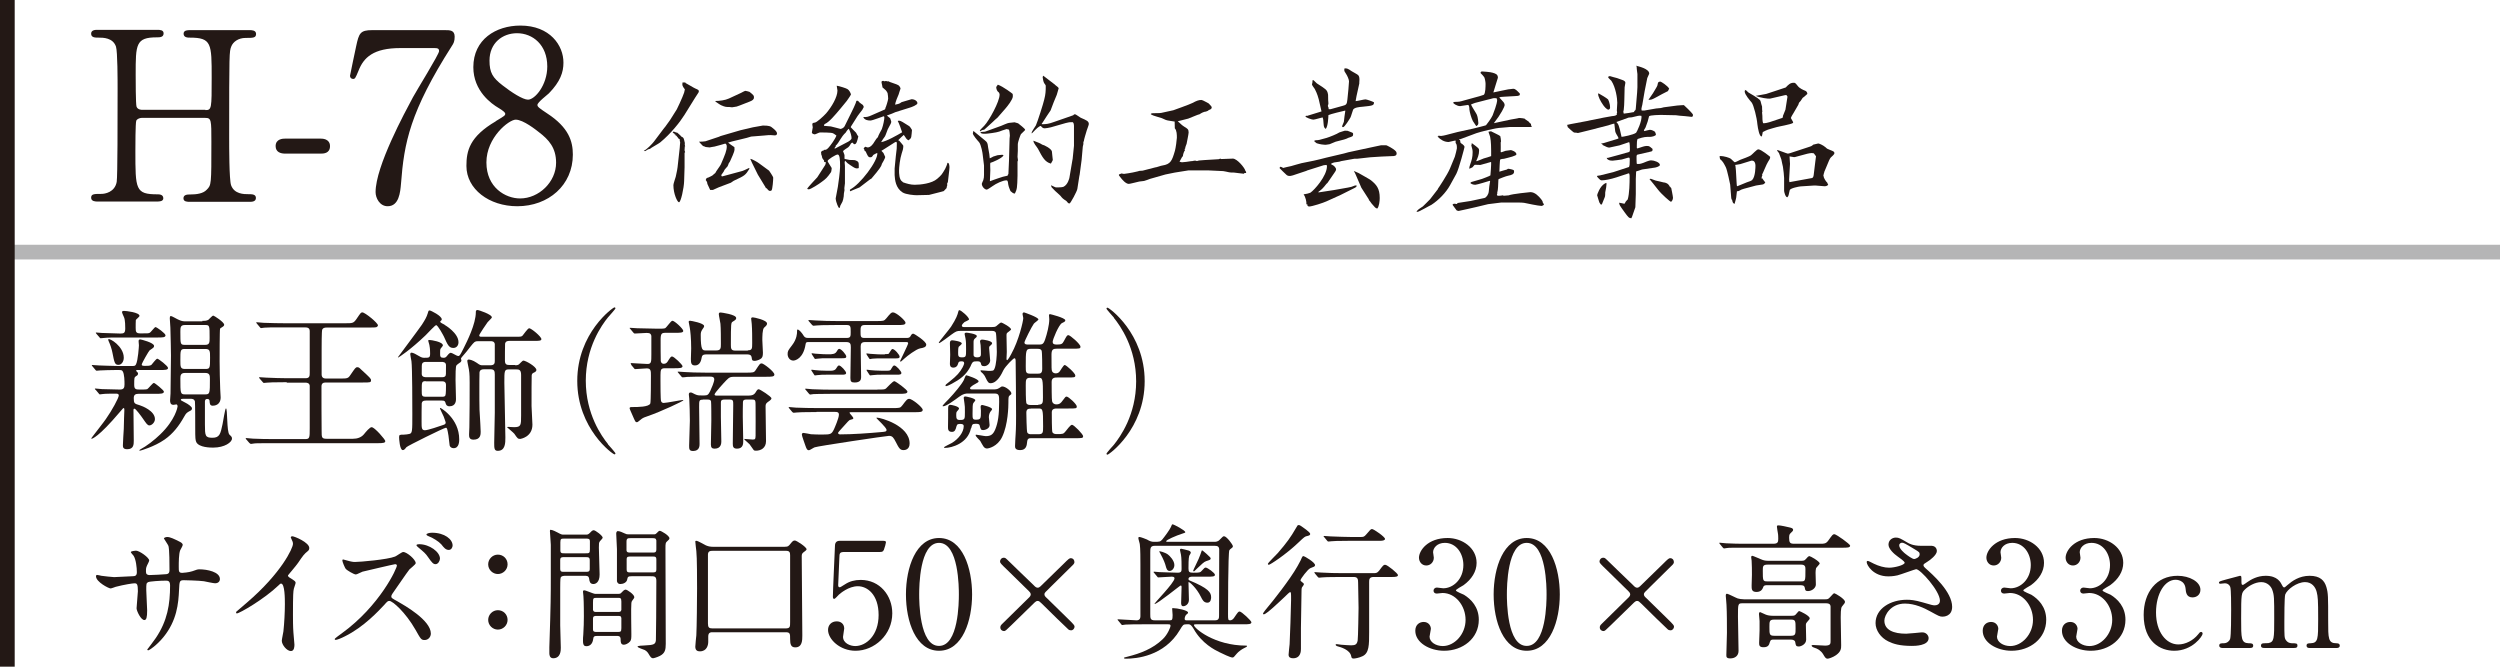 <?xml version="1.0" encoding="UTF-8"?><svg xmlns="http://www.w3.org/2000/svg" width="170.07" height="45.35" viewBox="0 0 170.07 45.35"><defs><style>.e{fill:#b5b5b6;}.f{fill:#231815;}</style></defs><g id="a"/><g id="b"><g id="c"><g id="d"><g><path class="f" d="M13.97,7.49c.43,0,.43-.1,.43-2.21,0-2.32,0-2.72-1.49-2.72-.13,0-.42,0-.42-.27,0-.24,.29-.24,.43-.24h4.08c.11,0,.42,0,.42,.26,0,.27-.21,.27-.71,.27s-.86,.27-.98,.59c-.13,.34-.14,.38-.14,6.18,0,.61,0,2.88,.13,3.25,.22,.61,.88,.61,1.18,.61,.24,0,.51,0,.51,.26s-.3,.26-.42,.26h-4.08c-.16,0-.43,0-.43-.24,0-.26,.29-.26,.46-.26,.43,0,.88-.06,1.12-.32,.32-.32,.32-.34,.32-3.27,0-1.49,0-1.62-.43-1.62h-4.31c-.1,0-.3,.05-.37,.19-.06,.18-.06,1.76-.06,2.06,0,2.62,0,2.95,1.5,2.95,.11,0,.4,0,.4,.27,0,.22-.29,.22-.43,.22H6.62c-.1,0-.42,0-.42-.26s.21-.26,.7-.26c.22,0,.91-.1,1.04-.82,.06-.38,.06-4.27,.06-6.32,0-.58,0-2.53-.11-2.88-.21-.61-.88-.61-1.18-.61-.24,0-.51,0-.51-.27,0-.26,.3-.26,.42-.26h4.08c.16,0,.43,0,.43,.24,0,.27-.27,.27-.46,.27-1.44,0-1.44,.48-1.44,2.53,0,.29,0,2.05,.06,2.19,.08,.21,.34,.21,.37,.21h4.31Z"/><path class="f" d="M19.39,10.45c-.29,0-.64-.1-.64-.51,0-.51,.53-.51,.64-.51h2.42c.64,0,.64,.43,.64,.51,0,.51-.46,.51-.64,.51h-2.42Z"/><path class="f" d="M30.26,2.05c.35,0,.67,0,.67,.45,0,.32-.08,.46-.18,.61-2.87,4.5-3.26,6.61-3.47,9.38-.05,.58-.13,1.54-.91,1.54-.54,0-.82-.56-.82-.96,0-1.76,2-5.44,2.54-6.45,.27-.5,1.78-2.93,1.78-3.14s-.13-.21-.42-.21h-2.21c-1.84,0-2.5,.64-2.85,1.54-.21,.51-.24,.56-.37,.56-.11,0-.21-.08-.21-.21,0-.05,.37-1.78,.42-2.02,.19-.88,.27-1.09,1.1-1.09h4.91Z"/><path class="f" d="M33.73,8.24c.58-.35,.64-.38,.64-.5,0-.08-.1-.18-.46-.4-.46-.27-1.71-1.14-1.71-2.77,0-1.89,1.54-2.83,3.2-2.83,2.02,0,2.94,1.36,2.93,2.53,0,.64-.21,1.28-.99,2.08-.11,.11-.78,.61-.78,.79,0,.13,.13,.22,.67,.58,1.47,.96,1.74,1.9,1.74,2.8,0,2.08-1.66,3.51-3.78,3.51-1.92,0-3.46-1.17-3.46-2.74,0-1.03,.21-1.99,2-3.04Zm2.93,.75c-.18-.14-1.06-.85-1.58-.85-.45,0-1.99,1.2-1.99,2.91s1.3,2.45,2.29,2.45c1.28,0,2.45-1.12,2.45-2.43,0-1.02-.5-1.57-1.17-2.08Zm-2.48-3.19c.61,.48,1.39,.98,1.74,.98,.46,0,1.31-.98,1.31-2.26,0-1.47-.99-2.26-2.06-2.26-.98,0-1.87,.66-1.87,1.86,0,.83,.22,1.17,.88,1.68Z"/></g><g><path class="f" d="M45.22,8.67l.36-.5,.46-.73c.05-.1,.34-.71,.38-.83l.12-.31,.05-.22c-.17-.23-.19-.26-.16-.47h.19l.02,.04c.11,.05,.56,.33,.66,.37,.19,.08,.24,.11,.24,.18,0,.02,0,.05-.02,.09-.06,.09-.18,.27-.24,.37l-.72,1.16c-.3,.48-.92,1.27-1.65,1.87-.11,.09-.62,.36-.7,.44-.12,.02-.13,.03-.32,.15-.04,0-.05,0-.09-.03,.19-.06,.59-.49,.68-.61l.73-.97Zm.82,.33s.28,.23,.31,.29c.14,.06,.16,.11,.19,.23l.05,.21c-.02,.11,0,.14,.01,.19l-.03,.04,.05,.02-.04,.03v.04s-.01,.12-.01,.16,.01,.07,.04,.14l-.04,.04v.98l-.03,.95c-.01,.45-.22,1.44-.35,1.44-.11,0-.38-.57-.38-1.17,0-.1,.14-.49,.16-.57,.07-.31,.12-.54,.15-.88l.12-1.08c0-.11,.03-.3,.03-.36,0-.02,0-.05-.03-.13,.02-.06,.02-.1-.09-.15,0-.02-.02-.04-.15-.2l-.06-.02,.02-.04-.08-.03v-.05c-.05,0-.07-.02-.12-.08,.02-.03,.03-.04,.08-.05l.2,.08Zm2.91,.28l.12-.04,1.3-.38,.85-.2s.67-.12,.68-.12c.12,0,.42,0,.56,.09,.03,.03,.4,.27,.4,.45,0,.09-.07,.13-.15,.13-.04,0-.23-.02-.28-.02-.03,0-.26,0-.46,.03l-.87,.07c-.21,.09-1.37,.33-1.57,.41,.06,.05,.32,.25,.43,.31,.03,.23,0,.31-.29,.95,0,0,0,.02-.1,.16,0,.02-.06,.17-.08,.2-.02,.03-.18,.19-.2,.23-.05,.12-.06,.13-.17,.28-.02,.02-.04,.06-.05,.07,0,.03,0,.1,.06,.1,.02,0,.41-.11,.45-.12l.85-.23c.06,0,.36-.14,.52-.22l.04,.04c-.29,.46-.31,.47-1.08,.83-.03,.01-.16,.12-.19,.13l-.82,.31c-.06,.03-.35,.16-.4,.18-.04,0-.12,0-.19,0l-.19-.41c-.01-.11-.02-.14-.11-.26,.03-.13,.07-.15,.17-.17,.03-.02,.25-.11,.28-.14,.03-.02,.17-.16,.2-.17,.04-.11,.34-.49,.38-.59,.29-.67,.4-.94,.4-1.22,0-.1-.05-.19-.11-.19,0,0-.61,.18-.72,.2-.06,0-.31,.06-.34,.06-.04,0-.22-.03-.27-.03-.02-.02-.04-.02-.18-.07-.04-.04-.23-.23-.27-.29,.1,0,.37-.01,.44-.03l.96-.32Zm-.3-2.41c.3,0,.68-.05,.94-.17l.84-.39s.23-.13,.28-.13c.11,.02,.2,.04,.28,.07,.27,.22,.3,.24,.3,.38s-.11,.21-.29,.28l-.69,.27s-.18,.06-.2,.07c-.04,0-.28,.05-.31,.05-.04,0-.15-.02-.18-.02-.22,0-.29,0-.56-.12-.06-.02-.36-.23-.39-.25v-.04Zm2.43,3.94c.11,.03,.46,.22,.53,.28l.71,.52s.28,.4,.28,.48c0,.12-.04,.8-.12,.87-.02,0-.05,.03-.09,.03-.06,0-.12-.04-.15-.08-.06-.09-.07-.1-.15-.12v-.03l-.48-.79-.05-.08-.4-.81-.12-.27h.03Z"/><path class="f" d="M56.06,10.92c-.06-.07-.12-.15-.13-.2-.02-.13-.03-.14-.06-.2,0-.06,0-.07-.02-.13,.03-.11,.05-.13,.18-.15l.02-.05c.08,.01,.17,.02,.3-.13,.14-.15,.47-.6,.55-.84-.15-.11-.21-.15-.25-.16-.12-.05-.76-.05-.87-.05-.06,0-.3,.13-.35,.13-.03,0-.2-.03-.2-.13,0,0,.06-.34,.06-.35,0-.03-.03-.16-.03-.19,0-.11,.05-.11,.17-.13,.13-.01,.57-.41,.77-.63,.37-.43,.77-1.1,.77-1.55,0-.05-.05-.28-.05-.33,.19,.03,.64,.17,.73,.23,.12,.07,.21,.25,.24,.36,0,.04-.28,.44-.29,.45l-.41,.5c-.42,.5-.78,.93-1.07,1.06-.07,.04-.07,.1-.06,.13,.09,.01,.13,.01,.46,.04,.03,0,.65,.17,.66,.17,.03,0,.2-.05,.27-.17l.41-.83c.08-.15,.39-.79,.4-.91,.09-.03,.12,0,.21,.11,.02,.03,.2,.14,.23,.17,.03,.04,.06,.12,.06,.14-.01,.02-.09,.17-.1,.19-.06,.09-.29,.36-.32,.42l-.41,.65s-.06,.09-.06,.11c0,.01,.35,.36,.37,.38,.06,.13,.1,.19,.15,.25-.08,.34-.13,.53-.26,.53-.04,0-.07-.02-.12-.1-.04-.01-.06-.01-.12,.05-.04,.07-.09,.17-.19,.26-.04,.02-.35,.23-.35,.26,0,.02,.1,.23,.1,.28,0,.03,0,.2,0,.24,.01,.01,.04,.02,.05,.02,.04,0,.25,.06,.3,.06,.32,0,.35,0,.49,.07,.1,.05,.13,.1,.13,.27,0,.13,0,.15,0,.2l-.04,.03c-.18,.02-.21,0-.54-.22-.18-.12-.2-.13-.35-.3-.02,.05-.03,.1-.03,.13,0,.04,.02,.21,.02,.22v1.19c-.01,.05-.04,.32-.04,.33,0,.03,.02,.17,0,.19,0,.03-.03,.15-.03,.17,0,.14-.02,.27-.05,.4-.01,.02-.04,.14-.05,.16-.02,.04-.12,.23-.15,.28,0,.02-.02,.12-.04,.13-.01,.01-.02,.02-.04,.02-.03,0-.21-.36-.23-.65l.15-.8c.03-.16,.15-1.07,.15-1.36,0-.49-.02-.83-.17-.83-.11,0-.68,.34-.68,.45,0,.03,.26,.43,.28,.47,0,.04-.02,.23-.04,.27-.26,.38-.37,.48-.65,.68-.15,.12-.74,.5-.87,.5-.03,0-.09-.02-.11-.03,.07-.15,.59-.67,.69-.79,.13-.19,.39-.6,.54-.84,.03-.08,.04-.13,.04-.19-.06,.01-.07,0-.12-.03v-.06Zm.74-.81l.86-.45c.11-.05,.27-.17,.27-.26,0-.14-.07-.41-.18-.63h-.03c-.1,.1-.11,.12-.19,.25-.15,.13-.29,.34-.35,.44-.07,.12-.24,.39-.33,.45v.06l-.09,.11,.04,.02Zm1.01,2.79c.68-.31,1.95-1.99,1.87-2.5-.03,.01-.27,.13-.27,.14-.09,.14-.11,.16-.22,.16-.13,0-.18-.13-.3-.4l-.07-.03c0-.06-.01-.09-.07-.17,.04-.07,.06-.08,.13-.12,.07,.04,.12,.05,.15,.05,.18,0,.36-.21,.45-.38,.14-.22,.15-.23,.24-.32,.02-.1,.23-.48,.27-.55,.1-.28,.17-.65,.17-.78,0-.02,0-.09-.05-.09-.03,0-.75,.29-.9,.29-.19,0-.37-.04-.47-.2v-.04c.2,.02,.34-.02,.56-.12l.89-.39s.05-.04,.04-.1c.03-.03,.19-.53,.19-.64,0-.13-.02-.24-.04-.38-.04-.09-.1-.18-.18-.24-.12-.11-.13-.12-.17-.15,.01-.05-.06-.28-.06-.32,0-.09,0-.11,.12-.12,.01,0,.05,.03,.06,.03,.02,0,.12-.02,.13-.02,.02,0,.08,.03,.09,.03s.04-.01,.04-.02c.1,.07,.62,.21,.71,.28,.1,.08,.14,.19,.14,.23,0,.01-.12,.34-.13,.4-.06,.12-.22,.52-.24,.69,.28-.06,.29-.06,.44-.17,.02,0,.65-.2,.68-.2,.23,0,.4,.14,.4,.27,0,.12-.4,.27-.51,.3l-.99,.31s-.2,.09-.23,.1c-.05,.02-.31,.11-.35,.13l.23,.19s.07,.21,.07,.22c0,.1-.03,.14-.24,.53-.03,.06-.15,.43-.19,.48-.13,.18-.14,.19-.26,.39,.36-.05,1.11-.48,1.43-.67-.02-.08-.24-.7-.3-.77,.04-.02,.06-.02,.1-.02,.11,0,.28,.12,.68,.37,.04,.02,.17,.21,.19,.26,0,.05-.04,.46-.05,.48-.03,.11-.09,.15-.18,.22h-.03c-.09-.06-.14-.12-.16-.16-.08-.13-.1-.15-.14-.2-.03,.01-.28,.26-.35,.33-.01,.02-.01,.05-.01,.06h.05c.04,.06,.28,.3,.28,.36,0,.19-.05,.34-.11,.51-.12,.36-.18,.96-.18,1.15s0,.64,.23,.77c0,.01,.05,.05,.06,.05,.23,.08,.5,.16,.77,.16,.39,0,1.17-.08,1.54-.41,.3-.26,.32-.3,.54-.68,.03-.05,.15-.33,.15-.4,.12-.04,.14,.21,.14,.31,0,.16-.1,.87-.11,1.01-.04,.05-.06,.07-.04,.2l-.04,.13v.06q-.07,.06-.2,.21s-.15,.04-.18,.05l-.82,.21s-.81,.02-.85,.02c-.14,0-.71-.04-.95-.19-.47-.3-.52-.85-.54-1.18v-.45l.08-.83c0-.07,.06-.44,.06-.51,0-.05,.01-.31,.01-.36,0-.01,0-.11-.05-.11-.02,0-.11,.04-.13,.06l-.69,.44s-.16,.09-.18,.11c.02,.02,.13,.14,.14,.15,.01,.04,.12,.25,.12,.27,0,.08-.22,.46-.23,.47-.03,.19-.23,.4-.36,.58-.05,.07-.3,.35-.35,.42l-.09,.05-.72,.55s-.31,.12-.37,.15c-.03,0-.23,.11-.25,.11-.01,0-.02,0-.04-.05l.04-.05Z"/><path class="f" d="M66.21,8.9l.78,.64c.18,.15,.19,.17,.23,.49,0,.03,.07,.43,.08,.45,.01,.04,.02,.25,.03,.29,.03,0,.22-.11,.24-.12l.29-.09c.05,0,.27-.03,.31-.03,.03,0,.05,0,.1,.04-.1,.2-.77,.48-.9,.51-.02,.07,0,.44,0,.51,0,.03-.03,.69-.03,.74,.09-.03,.48-.18,.56-.2,.19-.07,.46-.15,.65-.18,0-.04,0-.06,.05-.11l.04-.91,.04-1.52s.02-.16,.02-.18c0-.04-.02-.32-.06-.41l-.16-.04c-.29,.09-.32,.1-.5,.17-.18,.07-.83,.15-.95,.15-.16,0-.27,0-.34-.08,.04-.04,.05-.05,.16-.05,.17,0,.19-.02,.46-.12l.8-.29c.05-.02,.45-.2,.53-.2,.06,0,.33-.04,.38-.04,.02,0,.2,.06,.24,.07,.07,.07,.48,.35,.48,.45,0,.02-.28,.27-.29,.29-.04,.08-.21,.52-.21,.7,0,.07,0,.36,0,.43s-.02,.4-.02,.41c.01,.1,.03,.19,.03,.23l-.03,.1v.94c-.02,.83-.03,.93-.18,1.23-.13-.02-.14-.03-.3-.17-.02-.05-.13-.3-.15-.44-.03-.26-.05-.29-.13-.29-.24,0-.69,.21-.95,.4-.06,.04-.33,.23-.38,.23-.15,0-.34-.21-.34-.4,0,0,.08-.22,.1-.24,.04-.12,.05-.24,.05-.36v-.64l-.09-.74c0-.05-.1-.68-.25-.85-.1-.11-.42-.47-.42-.6,0-.01,0-.02,.03-.12v-.05Zm.44-.02c.04-.05,.07-.09,.31-.33,.33-.35,1.04-1.64,1.04-2.11,0-.03,0-.06-.04-.14-.14-.1-.18-.22-.19-.38l.11-.16c.37,.13,1,.61,1.01,.63,.01,.03,.01,.14,.01,.17,0,.2-.35,.65-.5,.82l-.54,.62c-.05,.04-.29,.25-.33,.3l-.57,.52s-.12,.03-.14,.03c-.05,.02-.13,.07-.15,.09v-.05Zm5.12-3.11c.19,.15,.21,.16,.25,.23-.03,.08-.1,.38-.13,.45-.14,.32-.28,.68-.42,1.06-.01,0-.47,.71-.54,.82-.02,.03-.05,.07-.06,.08v.04c.31,0,.46-.02,.82-.15l.78-.27,.54-.19s.05-.07,.12-.07c.05,0,.33,.21,.39,.24,.39,.17,.55,.23,.55,.43,0,.06-.12,.36-.14,.43-.07,.24-.19,.61-.2,.74-.01,0-.03,.04-.03,.06,0,.02,0,.12,0,.13,0,.03-.04,.16-.04,.18l-.08,.9-.13,.98-.03,.15-.13,.84c-.02,.16-.47,.99-.53,.99-.02,0-.06,0-.1-.03l-.11-.13c-.24-.16-.27-.18-.41-.36-.04-.05-.32-.29-.36-.33-.04-.04-.21-.22-.24-.25-.02-.05-.03-.07-.04-.14,.05,.02,.29,.15,.34,.15,.08,0,.41,0,.5-.04,.31-.14,.41-.61,.41-.62l.2-1.18,.02-.1,.09-.89v-1.37c-.01-.18-.05-.21-.09-.24-.21,0-.25,0-.47,.06l-1.01,.29c-.11,.03-.35,.07-.42,.07-.13,0-.19-.07-.26-.16-.13,0-.33,.21-.57,.46l-.05,.05s-.01-.03-.01-.04c0-.1,.26-.44,.29-.51,.1-.21,.52-1.52,.57-1.77,.09-.35,.1-.57,.1-.88,0-.08,0-.09-.11-.23-.04-.05-.1-.33-.1-.4,0-.02,.03-.09,.04-.1l.81,.62Zm-.87,4.07c.11,.01,.65,.28,.66,.48,0,.1,.06,.49,.06,.56,0,.03-.02,.05-.13,.25-.4-.11-.56-.4-.88-1.01-.09-.16-.31-.37-.31-.55,.38,.15,.43,.16,.6,.27Z"/><path class="f" d="M76.28,11.8c.05,0,.14,.03,.18,.03,0,0,.5-.06,.93-.17,.1-.04,.12-.04,.34-.05l.85-.22c.09,0,.42-.13,.49-.13,.57-.09,.66-.32,.86-1.01,.05-.17,.13-.76,.13-.88,0-.18,0-.5-.14-.64-.01-.07,0-.39-.01-.46-.1-.02-.52-.07-.6-.11-.04-.02-.22-.1-.27-.12-.1-.04-.61-.17-.69-.23-.02-.01-.06-.04-.07-.05,.06-.06,.09-.06,.2-.06,.05,0,.46,0,.52-.02l.82-.18s1.15-.41,1.29-.49c.28-.15,.43-.21,.62-.21,.09,0,.43,.21,.5,.24,.18,.19,.2,.22,.2,.27,0,.13-.16,.16-.21,.18l-.03,.04-.15,.06c-.12,0-.33,.1-.43,.18-.08,0-.7,.28-.78,.3-.12,.03-.61,.16-.71,.18,.31,.28,.34,.31,.43,.36,.23,.14,.31,.18,.31,.4,0,.11-.13,.71-.14,.78,0,.01-.09,.21-.09,.25,0,0,0,.02,.01,.04-.02,.02-.05,.04-.05,.07,0,.02,0,.06,.02,.08-.06,.04-.14,.29-.14,.4l-.05,.04c-.02,.05-.14,.26-.18,.33,.04,0,.11,.04,.16,.04,.07,0,.53-.05,.65-.08h.05c.1-.02,.13-.03,.24-.04v.03c.13,0,.15,0,.21-.03l.37-.03,.99-.06,.1-.04,.07,.03c.13-.01,.66-.03,.79-.03,.28,0,.8,.61,.85,.83,0,.01,.05,.05,.05,.09,0,.02,0,.05,0,.06h-.11l-.04,.05c-.11,0-.6-.08-.67-.08-.18,0-.24,0-.34-.02-.1-.02-.35-.08-.4-.08l-1.06-.05h-1.29l-.94,.15-.64,.13-1.05,.3c-.05,.02-.34,.13-.4,.14-.05,0-.29,.03-.33,.04-.1,.02-.63,.16-.71,.16-.2,0-.45-.28-.58-.46-.09-.1-.1-.12-.09-.18l.17-.07Z"/><path class="f" d="M87.27,11.43c.08-.03,.48-.11,.56-.13,.11-.03,.61-.18,.71-.2l.84-.17c.13-.02,.7-.17,.82-.2l1.23-.29,.29-.08,.88-.19,.98-.21c.05-.01,.35-.08,.38-.08,.04,0,.31,0,.34,0,.02,0,.52,.23,.67,.43,.03,.05,.04,.09,.04,.13,0,.17-.17,.18-.3,.18-.08,0-.61,.02-.72,.03l-.78,.05-.89,.1h-.19l-.89,.16s-.08,.03-.13,.04c-.33,.04-.41,.05-.56,.14,0,.04,.02,.05,.07,.07,.13,.05,.27,.21,.27,.31,0,.06-.05,.16-.11,.23l-.48,.7s-.06,.05-.07,.06c0,.02-.28,.35-.37,.41-.03,.02-.15,.11-.17,.13v.04l1.05-.16,.96-.17c.23-.04,.25-.05,.47-.14,.02-.01,.09,0,.12,0,0,.08-.02,.11-.21,.2l-.94,.47-.16,.07-.75,.34c-.19,.09-.97,.35-1.19,.35-.03,0-.09-.05-.11-.07l.03-.05-.09-.04c.02-.16-.06-.49-.19-.68h.07c.06,0,.34-.07,.39-.1,.25-.16,1.13-1.13,1.13-1.81,0-.03,0-.04-.04-.08l-.18,.02-1.14,.36-.03,.02-.93,.31c-.12,.04-.2,.04-.23,.04-.08,0-.16-.03-.21-.08-.13-.13-.34-.31-.46-.45,0-.05,0-.06,.06-.1l.15,.06Zm1.69-3.56l.94-.29-.19-.83c-.03-.1-.09-.36-.27-.7-.03-.04-.19-.26-.19-.3,0-.03,.04-.16,.04-.19,0-.02-.02-.06-.02-.07,.03-.02,.06-.04,.08-.04s.19,.2,.23,.22c.61,.39,.68,.44,.74,.65,.03,.1,.03,.12,.03,.34,0,.13,0,.15,.02,.38,0,.05-.03,.12-.04,.16,0,.03,.03,.09,.04,.1l.02,.13h.12l.83-.23c.23-.06,.29-.09,.32-.43l.07-.7c.01-.07,.04-.49,.04-.54,0-.12-.12-.39-.21-.52-.08-.13-.11-.16-.11-.23,0-.04,0-.1,.02-.13,.17,0,.2,0,.49,.2,.06,.04,.37,.2,.42,.25,.07,.06,.1,.15,.1,.32,0,.07,0,.12-.01,.18v.08l-.19,.86c0,.06-.06,.28-.06,.34,.11,0,.57-.12,.67-.12,.08,0,.48,.14,.58,.2,0,.22-.09,.23-.77,.3-.24,.02-.56,.05-.65,.2-.03,.06-.14,.46-.18,.53-.06,.11-.4,.66-.5,.66-.06,0-.07-.04-.07-.05,0-.05,.11-.26,.12-.31,0-.03,.08-.69,.1-.76h-.04c-.18,.04-.97,.23-1.11,.3-.01,.23-.03,.74-.18,.94-.07-.05-.14-.09-.15-.35-.02-.28-.02-.31-.06-.43-.1,.01-.54,.15-.64,.15-.11,0-.53-.15-.53-.22,0,0,0-.03,.03-.04h.13Zm.54,1.67c.2,0,.26-.02,.75-.16,.2-.06,.7-.26,.86-.37,.02,0,.34-.12,.38-.12,.05,0,.12,.01,.19,.01,.05,.03,.33,.12,.34,.14,.03,.02,.03,.06,.03,.1,0,.13-.05,.15-.31,.23-.22,.11-.29,.12-.88,.27-.06,.02-.35,.15-.41,.17-.15,.03-.28,.04-.3,.04-.1,0-.35-.03-.56-.1-.04,0-.17-.14-.2-.16,.02-.02,.1-.05,.12-.05Zm3.61,4.01l-.5-.78-.41-.95-.1-.19c.05,.02,.28,.12,.32,.14,.13,.08,.72,.4,.84,.49,.37,.3,.6,.55,.6,1.21,0,.19-.04,.59-.17,.72-.13-.04-.15-.07-.38-.34-.03-.03-.15-.23-.19-.24v-.06Z"/><path class="f" d="M97.81,12.85c.05-.06,.65-.96,.83-1.39l.33-.8c.03-.07,.14-.55,.14-.57,0-.24-.02-.27-.09-.37,0-.05,.02-.07,0-.16-.07,0-.44,.1-.47,.1-.3,0-.54-.15-.75-.36l.02-.03h.03v-.04c.07,.01,.12,.02,.18,.02,.08,0,.27-.05,.32-.06l.81-.21,1.05-.23c.08-.02,.86-.21,.88-.23,.06-.07,.35-.45,.45-.67,.06-.16,.31-.78,.31-1.06-.02-.03-.03-.04-.03-.1-.07-.01-.14-.02-.23-.01-.06,.01-.34,.1-.39,.1l-.85,.22s-.23,.08-.28,.11c.04,.12,.36,.6,.4,.7,.07,.15,.1,.52,.1,.56,0,.11-.05,.15-.12,.2h-.03c-.03-.06-.2-.29-.22-.33-.11-.21-.22-.6-.24-.8,0-.1-.01-.3-.1-.3s-.46,.08-.53,.08c-.22,0-.47-.19-.47-.22,0-.05,.06-.07,.12-.07,.28,0,.32-.01,.63-.1l.69-.19c.1-.02,.62-.17,.64-.19,.12-.09,.12-.59,.12-.76,0-.11-.05-.37-.09-.44,0-.02-.22-.26-.27-.3l.04-.02v-.03s.04-.04,.06-.04c.06,0,.63,.04,.75,.09,.2,.06,.35,.11,.35,.34,0,.03-.29,.9-.31,1,.16-.03,.97-.21,1.01-.21,.03,0,.31-.03,.34-.04,.15,0,.24,.11,.45,.32v.11c-.11,.06-.13,.06-.35,.07l-.72,.04c-.23,.01-.26,.02-.33,.05,.04,.05,.27,.28,.3,.33,.04,.05,.07,.13,.07,.18,0,.12-.25,.62-.72,1.22v.02l.31-.07,.84-.18c.09-.02,.46-.07,.53-.1,.03,0,.06,0,.1,0,.12,0,.23,.03,.32,.05v.02s.21,.14,.26,.18c.04,.06,.08,.11,.15,.15,0,.08,0,.11,.07,.19l-.11,.02h-.71c-.1,0-.63,0-.68,0-.07,0-.51,.05-.57,.05-.38,0-1.48,.29-1.71,.37l-1.1,.41h-.06l-.02,.04,.06,.02s.02,.05,.02,.06c0,.13,.02,.14,.15,.22,.07,.05,.14,.13,.14,.19,0,.03-.38,1.49-.56,1.83l-.43,.78c-.27,.49-.77,1.01-1.27,1.33-.03,0-.83,.47-.93,.47-.02,0-.05,0-.08-.02,.14-.16,.15-.16,.44-.35,.09-.09,.44-.43,.49-.49l.54-.7Zm1.34,.96l.9-.14,.93-.2c.13-.03,.28-.23,.3-.46,.01-.21,.05-.47,.09-.69l-.03-.02c-.1,.03-.87,.27-.98,.27-.15,0-.25-.05-.33-.11l.02-.05,.05-.03,.72-.21c.07-.03,.52-.19,.57-.24,.01-.06,.06-.77,.05-.89l-.02-.02c-.15,.04-.5,.14-.71,.2-.05,0-.31-.01-.36-.01-.04,0-.05,.01-.18,.17-.03,.01-.19,.1-.22,.1,0-.11,.02-.15,.06-.28,.11-.32,.17-.5,.17-.85,0-.14-.02-.2-.09-.46l.02-.04c-.01-.05,0-.07,.02-.11,.46,.34,.49,.36,.49,.5,0,.29-.11,.53-.19,.7l.02,.03c.07-.02,.41-.16,.48-.19,.09-.02,.44-.13,.51-.16,0-.07,0-.24,0-.36,0-.11,0-.64-.07-.96-.01-.06-.11-.29-.11-.34l.17-.03c.1,.06,.56,.26,.63,.33,.02,.03,.05,.29,.05,.33,0,.03,0,.07-.02,.1,.01,.11,0,.56,0,.65l.02,.02c.05,0,.27-.09,.31-.1,.07-.01,.33-.05,.36-.05s.38,.1,.38,.29c0,.1-.49,.21-.84,.3-.04,0-.22,.02-.26,.05-.04,.04-.05,.7-.06,.83,.08-.02,.45-.14,.52-.15,.02-.03,.05-.05,.1-.05,.02,0,.28,.05,.32,.08,.05,0,.06,.07,.06,.12,0,.18-.19,.23-.39,.27-.17,.03-.63,.22-.65,.23-.03,.02-.03,.06-.03,.1,0,.23-.03,.69-.06,.75q-.03,.1-.01,.15l-.03,.03s.03,.11,.05,.11c.12,0,.29-.01,.4-.04l-.02,.02v.02c.07-.01,.32-.02,.37-.03,.23-.1,1.47-.22,1.48-.22,.31,0,.57,.28,.73,.48,.09,.12,.1,.13,.11,.22,0,.02,.08,.11,.08,.14,0,.04-.12,.1-.15,.1-.21,0-1.05-.18-1.19-.21-.13-.02-.27-.02-.33-.02h-1.25l-.88,.11-.83,.2c-.15,.03-1.12,.26-1.17,.26-.03,0-.05,0-.14-.04-.04-.06-.24-.32-.28-.38,.04-.05,.06-.07,.14-.07l.17,.02Z"/><path class="f" d="M106.59,8.5c.06-.02,.46-.1,.59-.12l.85-.16,.08-.02,.99-.2c.06-.01,.53-.1,.56-.1,.22-.02,.24-.03,.34-.11l-.02-.05s.03-.07,.03-.1c0,0-.02-.09-.02-.11,0-.09,.03-.46,.03-.54,0-.29-.1-1.03-.4-1.49-.03-.04-.22-.2-.22-.24,0-.06,.06-.08,.13-.08,.07,.03,.4,.11,.47,.13,.06,.03,.36,.12,.42,.15,.15,.07,.15,.14,.15,.18s-.05,.26-.05,.3l-.02,.86c0,.12-.02,.59-.04,.67,0,.02-.03,.11-.03,.13,0,.03,.02,.11,.03,.13,.07,0,.59-.08,.71-.11v-.06c.09-.06,.1-.07,.11-.19l.09-1.08,.02-.36v-.89c-.01-.07-.06-.44-.05-.51l-.05-.06c.16,.04,.93,.21,.9,.55l-.13,.29-.18,.9-.16,.93s-.06,.22-.06,.27c0,.03,.02,.1,.02,.11h.18l.8-.14s.28-.02,.32-.03c.03,0,.18-.05,.2-.05l.91-.12c.06,0,.43-.04,.46-.03,.03,.02,.53,.5,.59,.6,0,.02,.02,.04,.03,.05,0,.04,0,.15-.09,.15-.06,0-.42-.05-.46-.05-.11,0-.58-.05-.61-.06l-.94-.02c-.1,0-.87,0-.89,.1-.08,.34-.1,.38-.23,.73,0,.03-.11,.18-.12,.21l.03,.06c.06-.01,.32-.09,.38-.09,0,0,.16,0,.34,.13,.02,.01,.07,.17,.07,.19,0,.1-.28,.16-.38,.16-.31,0-.43,0-.85,.14-.07,.02-.07,.33-.07,.45v.17l.04,.03c.33-.11,.49-.17,.63-.17,.16,0,.17,0,.4,.2,0,.14,0,.16-.15,.19l-.87,.2c-.06,0-.07,.1-.07,.13,0,.03,0,.45,.02,.5,.12,.01,.2,.02,.44-.07,.4-.17,.47-.17,.55-.17,.17,0,.58,.13,.58,.31,0,.11-.32,.18-.33,.18l-.88,.13s-.39,.12-.4,.13c-.01,.01-.01,.04-.01,.06,0,.07-.02,.39-.02,.46v1.02l-.03,.9-.23,.66s-.03,.04-.04,.09c-.17-.02-.19-.04-.47-.42-.33-.46-.36-.5-.36-.64,.05,0,.32,.07,.34,.07,.03,0,.04-.01,.11-.15,.01-.03,.12-.12,.13-.14,.12-.4,.13-1.13,.13-1.52,0-.09,0-.14-.02-.23l-.04-.03-.85,.28c-.37,.12-.77,.2-1,.2-.03,0-.07-.02-.11-.05-.04-.03-.18-.18-.2-.21l.02-.05,.2-.03,.89-.22,1.07-.35c.04-.12,.05-.16,.05-.5,0-.05,0-.14-.06-.14-.07,0-.41,.12-.48,.13-.17,.02-.52,.08-.63,.08-.22,0-.29-.05-.37-.12l-.03-.07q.1,.01,.19-.03l.7-.19c.11-.03,.59-.17,.63-.18,.05-.03,.06-.07,.06-.14,0-.09,0-.53-.06-.53-.03,0-.55,.2-.65,.22,0,0-.66,.15-.69,.15-.11,0-.21-.05-.45-.17l-.02-.05-.1-.05,.2-.04,.92-.28,.07-.03v-.04c-.05-.13-.2-.31-.22-.45-.02-.12-.04-.34-.06-.52-.07,0-.39,.11-.42,.12l-.78,.2-.06,.02-1.01,.25-.21,.05c-.06-.02-.08-.02-.24-.03-.07,0-.4-.33-.46-.38v-.08Zm2.31,5.42s-.08-.12-.1-.15c-.02-.07-.15-.46-.15-.49,0-.04,.18-.61,.53-.8,.03-.01,.08-.04,.09-.04,0,.02,.02,.04,.02,.06,0,.12-.04,.36-.09,.59,0,.05,0,.28-.03,.32-.03,.09-.18,.43-.2,.5h-.08Zm-.14-7.56s.55,.31,.63,.4c0,0,.14,.23,.14,.57,0,.1-.1,.13-.11,.13-.12,0-.32-.24-.39-.36-.12-.17-.34-.55-.31-.74h.04Zm1.2,1.94c.13,.14,.18,.2,.35,1.01,.08,0,.82-.14,.99-.28,.04-.03,.43-.83,.36-1.15-.16-.03-.23,0-.65,.1-.03,.01-.19,.01-.22,.02l-.83,.3Zm3.5-2.1c-.08,.03-.71,.37-.85,.45-.23,.12-.27,.14-.47,.14,.04-.07,.27-.38,.31-.45,.01-.03,.3-.48,.3-.53,.03-.15,.03-.17,.08-.23,.02-.01,.07-.03,.12-.03s.49,.28,.6,.48l-.09,.18Zm-.25,6.21c.27,.06,.33,.18,.39,.3h.04v.04l.05,.04s.12,.57,.12,.67c0,.13-.1,.27-.14,.27s-.63-.5-.89-.84c-.09-.12-.56-.71-.57-.71,0,0,.06-.02,.09-.02,0,0,.03,.01,.32,.12l.6,.14Z"/><path class="f" d="M119.83,12.14h.07c.01,.05,.14,.21,.19,.27-.04,.06-.08,.12-.18,.14-.07,.02-.38,.05-.45,.07l-.82,.22c-.16,.04-.18,.06-.35,.15-.03,.02-.09,.02-.13,.02-.02,.08-.04,.46-.07,.53-.01,.05-.08,.3-.09,.33-.1-.04-.13-.07-.17-.28l-.04-.03-.02-.12-.07-.88s-.2-1-.3-1.19c-.12-.23-.19-.39-.39-.55,0-.03-.04-.17-.03-.2,.34-.02,.67,.13,.73,.16,.05,.02,.27,.26,.3,.26,.06,0,.33-.15,.38-.17,.12-.04,.65-.24,.72-.3,.09-.06,.4-.41,.5-.41,.2,0,.79,.49,.81,.51,0,.12-.02,.15-.15,.35-.09,.13-.33,.74-.4,.86,0,.01,.02,.03,.02,.05l-.03,.06-.03,.15Zm-.62,.09c.21-.24,.21-.88,.21-.97,0-.15-.06-.33-.22-.33h-.06l-.74,.23c-.05,.02-.31,.05-.36,.06t.02,.07s.03,.24,.03,.29l.05,.88c.01,.16,.01,.18,.04,.21,.09-.04,.55-.23,.66-.27,.23-.07,.25-.09,.36-.15v-.04Zm-.51-6.11s.06,.02,.09,.03c.02,.02,.13,.13,.15,.14,.56,.33,.8,.47,.83,.6,0,.05,.09,.31,.1,.36,0,.05,0,.28,.02,.32-.01,.02-.02,.07-.02,.08,0,.03,.02,.2,.02,.22,0,.11,0,.39,.05,.51,.14,.01,.31-.03,.44-.07l.84-.28,.08-.06-.02-.06,.18-.45,.14-.89-.08-.11-.12,.02-.99,.23c-.11,.02-.7-.06-.97-.19l.71-.13,.85-.28,.48-.16c.2-.21,.31-.32,.55-.32,.09,0,.11,.02,.27,.22,.12,.16,.37,.27,.5,.32,.09,.03,.15,.12,.15,.22-.21,.19-.23,.21-.32,.27-.13,.21-.15,.23-.24,.32-.02,.02-.04,.12-.05,.14l-.33,.57c-.04,.05-.18,.3-.18,.34,0,0,.15,.26,.15,.27v.06c-.15,.11-.97,.24-1.13,.29-.1,.02-.5,.15-.58,.17-.03,0-.29,.13-.35,.16l-.05,.24q0,.06-.04,.06c-.14,0-.24-.51-.28-.84-.03-.41-.25-1.3-.39-1.47-.11-.13-.47-.54-.47-.74,0-.03,0-.04,.02-.09v-.04Zm5.4,5.6s-.06,.17-.06,.23l.02,.05c0,.11,.17,.37,.24,.42l.07,.16c-.06,.04-.12,.09-.24,.09-.11,0-.62-.06-.72-.05l-.93,.06c-.11,.01-.7,.12-.73,.26-.07,.35-.08,.39-.16,.48-.14,0-.22-.39-.22-.43v-.88c0-.16-.05-.55-.08-.76-.02-.06-.1-.47-.11-.51-.03-.06-.13-.36-.16-.43-.02-.03-.13-.15-.13-.17,0-.03,.04-.03,.05-.03,.03,0,.63,.24,.68,.24,.03,0,.13-.02,.18-.04l1.31-.43c.16-.05,.2-.1,.24-.14,.05,0,.29-.08,.34-.08,.06,0,.31,.1,.5,.26,.11,.11,.13,.11,.28,.17,.28,.11,.32,.13,.32,.23,0,.1-.2,.24-.22,.27-.05,.04-.11,.15-.14,.22l-.33,.79Zm-2.36,.67l1.48-.27c.07,0,.14-.04,.16-.2l.11-.91c0-.06,.05-.33,.05-.38,0-.01-.13-.18-.15-.2-.05,0-.1-.02-.14-.02-.09,0-.21,.03-.31,.05l-.78,.21s-.06,.02-.11,.02-.27-.05-.31-.05c0,.07,.03,.44,.03,.51l-.06,1.07,.02,.17Z"/></g><g><path class="f" d="M6.5,26.52s-.05-.05-.05-.06c0-.02,.02-.03,.04-.03,.07,0,.39,.03,.45,.04,.29,.01,.94,.03,1.21,.03s.32-.12,.32-.35c0-.19,0-.72-.13-.9-.05-.08-.09-.08-.43-.08-.4,0-.89,.02-1.11,.03-.03,0-.19,.02-.22,.02-.04,0-.06-.02-.09-.06l-.2-.24s-.05-.05-.05-.07c0,0,.02-.02,.04-.02,.07,0,.4,.03,.46,.03,.22,0,.84,.04,1.37,.04h.78c.26,0,.3,0,.36-.11,.14-.27,.2-1.24,.2-1.3,0-.03-.02-.22-.02-.25,0-.1,0-.15,.12-.15,.04,0,.93,.22,.93,.44,0,.1-.03,.12-.3,.3-.04,.02-.54,.87-.54,.98,0,.08,.15,.08,.21,.08,.17,0,.37,0,.45-.07,.06-.06,.32-.42,.4-.42s.73,.5,.73,.63c0,.14-.21,.14-.56,.14h-1.55s-.06,0-.06,.05t.05,.07s.08,.05,.08,.12c0,.1-.06,.14-.14,.18-.12,.08-.12,.14-.12,.59,0,.29,.1,.32,.37,.32,.29,0,.43,0,.52-.03,.08-.04,.36-.42,.45-.42,.07,0,.68,.5,.68,.59,0,.15-.22,.15-.57,.15h-1.15c-.22,0-.33,.07-.33,.29,0,.37,.04,.38,.41,.49,.16,.05,1.03,.38,1.03,.94,0,.22-.21,.43-.38,.43-.13,0-.22-.15-.43-.45-.12-.18-.5-.69-.58-.69s-.07,.08-.07,.12c0,.31,.02,1.75,.02,2.05,0,.26,0,.59-.45,.59-.27,0-.29-.14-.29-.26,0-.18,.05-.97,.06-1.12,0-.37,.04-1.21,.04-1.3,0-.05,0-.12-.06-.12-.02,0-.04,.03-.24,.26-1.48,1.75-1.9,1.83-1.93,1.83-.05,0,.02-.1,.08-.17,.14-.19,.78-1,.89-1.17,.41-.58,.88-1.44,.88-1.61,0-.12-.12-.12-.21-.12-.35,0-.71,0-.92,.03-.03,0-.12,.02-.15,.02-.04,0-.06-.03-.09-.07l-.2-.24Zm1.89-3.56c-.78,0-1.05,0-1.32,.03-.03,0-.19,.02-.22,.02-.04,0-.05-.02-.09-.07l-.2-.23c-.04-.05-.04-.06-.04-.07,0-.02,0-.02,.03-.02,.06,0,.33,.02,.38,.03,.19,0,1.2,.04,1.26,.04,.23,0,.33-.03,.33-.35,0-.11,0-.57-.08-.75-.02-.05-.14-.3-.14-.36,0-.06,.06-.08,.14-.08,.14,0,1.05,.1,1.05,.34,0,.06-.23,.23-.25,.28-.01,.06-.01,.44-.01,.52,0,.29,.02,.39,.33,.39,.49,0,.54,0,.62-.04,.08-.03,.33-.39,.4-.39,.08,0,.68,.43,.68,.56,0,.15-.21,.15-.56,.15h-2.29Zm.03,1.38c0,.25-.15,.48-.36,.48-.25,0-.28-.15-.41-.82-.05-.27-.16-.58-.25-.77-.03-.06-.05-.13-.03-.15,.08-.1,1.05,.48,1.05,1.25Zm5.34-2.51c.13,0,.28,0,.41-.07,.05-.03,.26-.29,.34-.29,.05,0,.74,.44,.74,.62,0,.06-.04,.09-.07,.12-.18,.12-.2,.12-.21,.16-.03,.06-.03,1.96-.03,2.21,0,.42,.02,1.46,.04,1.88,0,.08,.03,.48,.03,.57,0,.54-.43,.57-.54,.57-.2,0-.2-.17-.21-.27,0-.12-.03-.19-.16-.19-.15,0-.16,.12-.16,.19v1.54c0,.78,.02,.91,.51,.91s.55-.26,.69-.93c.04-.17,.17-1.07,.23-1.07,.12,0,.04,1.6,.24,1.79,.14,.13,.17,.16,.17,.27,0,.24-.49,.61-1.28,.61-.16,0-.97,0-1.15-.38-.06-.14-.07-.27-.07-.92,0-.08,0-1.73-.02-1.84-.05-.18-.21-.18-.28-.18h-.52c-.05,0-.16,0-.16,.06,0,.05,.02,.05,.34,.22,.12,.06,.42,.25,.42,.37,0,.11-.08,.15-.13,.17-.22,.12-.26,.14-.4,.39-.35,.63-.76,1.16-1.33,1.56-.7,.49-1.65,.76-1.68,.76-.02,0-.04,0-.04-.02,0-.02,.02-.04,.05-.06,.44-.23,.98-.65,1.37-1.03,1.03-.99,1.18-1.86,1.18-1.9,0-.07-.03-.14-.08-.14-.03,0-.17,.03-.2,.03-.21,0-.23-.17-.23-.31,0-.06,.03-.39,.03-.46,0-.08,.03-2.33,.03-2.58,0-.08-.02-1.4-.04-1.9,0-.09-.04-.54-.04-.63,0-.05,0-.16,.07-.16,.09,0,.45,.23,.55,.26,.2,.1,.35,.1,.46,.1h1.14Zm-1.18,.28c-.31,0-.31,.17-.31,.47,0,.84,0,.88,.31,.88h1.38c.3,0,.3-.17,.3-.48,0-.83,0-.87-.3-.87h-1.38Zm0,1.63c-.31,0-.31,.08-.31,.78,0,.43,0,.58,.31,.58h1.39c.32,0,.32-.07,.32-.78,0-.43,0-.58-.32-.58h-1.39Zm0,1.63c-.29,0-.31,.18-.31,.37,0,1.03,0,1.09,.33,1.09h1.35c.33,0,.33-.07,.33-1.03,0-.24,0-.43-.32-.43h-1.38Z"/><path class="f" d="M19.5,26c-.92,0-1.23,.02-1.32,.03-.04,0-.19,.02-.23,.02-.03,0-.05-.02-.08-.06l-.21-.24q-.04-.05-.04-.07s.01-.02,.04-.02c.06,0,.39,.03,.46,.03,.52,.02,.95,.04,1.44,.04h1.22c.28,0,.29-.15,.29-.37v-2.83c0-.22-.14-.26-.34-.26h-1.42c-.87,0-1.07,0-1.32,.02-.04,0-.2,.03-.23,.03s-.05-.02-.08-.06l-.21-.25s-.04-.05-.04-.06c0-.02,.01-.03,.03-.03,.07,0,.4,.04,.47,.04,.5,.02,1.11,.03,1.44,.03h4.12c.49,0,.56,0,.76-.29,.28-.41,.3-.45,.4-.45,.18,0,1.06,.72,1.06,.88,0,.06-.05,.09-.09,.12-.06,.03-.29,.03-.46,.03h-2.9c-.2,0-.28,.03-.34,.14-.04,.08-.04,1.18-.04,1.39v1.66c0,.25,.18,.28,.29,.28h.96c.47,0,.55,0,.7-.23,.33-.48,.36-.54,.48-.54,.09,0,.13,.03,.26,.16,.6,.55,.67,.62,.67,.72,0,.16-.05,.16-.55,.16h-2.54c-.17,0-.28,.07-.28,.27,0,.96,0,2.03,.01,3,0,.5,0,.56,.39,.56h1.72q.5,0,.76-.3c.14-.17,.4-.49,.53-.49,.21,0,.93,.85,.93,.94,0,.12-.09,.15-.56,.15h-7.05c-.88,0-1.22,0-1.32,.02-.03,0-.18,.03-.21,.03s-.06-.03-.11-.07l-.2-.23s-.05-.06-.05-.07c0-.02,.02-.03,.04-.03,.07,0,.4,.04,.46,.04,.44,.02,.89,.03,1.44,.03h2.09c.33,0,.33-.07,.33-.76v-2.87c-.02-.17-.16-.21-.29-.21h-1.27Z"/><path class="f" d="M30.23,22.09c.07,.04,.96,.57,.96,1.19,0,.23-.14,.39-.35,.39-.3,0-.39-.21-.64-.77-.04-.08-.41-.78-.53-.78-.08,0-.61,.59-.72,.69-1.02,.98-1.83,1.51-1.86,1.51-.01,0-.02-.01-.02-.02s1.39-1.86,1.63-2.21c.21-.33,.32-.51,.4-.78,.05-.17,.05-.19,.13-.19,.08,0,.82,.37,.82,.6,0,.06-.02,.07-.08,.12-.03,.02-.03,.06,0,.09,.03,.04,.24,.14,.28,.16Zm4.81,2.76c.07,0,.17,0,.26-.06,.04-.03,.24-.26,.3-.26,.16,0,.89,.41,.89,.64,0,.08-.06,.12-.15,.17-.1,.04-.16,.08-.17,.2-.01,.06-.01,1.38-.01,2.08,0,.19,.06,1.07,.06,1.27,0,.85-.82,.97-.83,.97-.16,0-.19-.04-.4-.35-.06-.08-.49-.43-.49-.44,0-.03,.05-.03,.07-.03,.05,0,.34,.02,.4,.02,.48,0,.48-.14,.48-.81v-2.74c0-.36-.14-.38-.34-.38h-.49c-.31,0-.31,.09-.31,.9,0,.53,.07,3.14,.07,3.73,0,.37,0,.91-.52,.91-.24,0-.24-.19-.24-.55,0-.29,.04-1.72,.04-2.05v-2.6c0-.23-.04-.35-.3-.35h-.42c-.15,0-.29,.03-.32,.21-.01,.05-.01,1.05-.01,1.24,0,.24,0,1.1,.01,1.29,.05,.88,.08,1.33,.08,1.51,0,.17,0,.54-.49,.54-.3,0-.3-.21-.3-.36,0-.07,.02-.41,.02-.48,.02-1,.02-2.07,.02-3.05,0-.18,0-.62-.05-.88-.09-.47-.11-.53-.11-.58s.02-.1,.1-.1c.06,0,.26,.03,.54,.22,.24,.17,.25,.17,.44,.17h.49c.3,0,.3-.17,.3-.33,0-.11,0-1.06,0-1.12-.04-.19-.19-.19-.31-.19h-.8c-.08,0-.19,0-.28,.07-.09,.06-.45,.54-.54,.65-.34,.39-.37,.43-.37,.47,0,0,.03,.11,.03,.12,0,.03-.02,.07-.05,.11-.04,.03-.26,.18-.29,.23-.06,.08-.06,.65-.06,1,0,.18,.03,1.08,.03,1.29,0,.08,0,.49-.44,.49-.18,0-.23-.1-.26-.19-.04-.15-.06-.2-.26-.2h-1.06c-.12,0-.28,0-.31,.19-.01,.04-.01,1.11-.01,1.26,0,.41,0,.57,.23,.57,.19,0,1.02-.28,1.21-.35,.12-.04,.2-.06,.2-.17,0-.06-.11-.32-.14-.42-.04-.09-.25-.52-.25-.54s0-.04,.03-.04c.02,0,1.28,.71,1.28,2.14,0,.12,0,.6-.38,.6-.13,0-.24-.07-.27-.18-.02-.09-.06-.57-.08-.67-.08-.48-.1-.54-.18-.54-.12,0-2.6,1.23-2.68,1.32-.11,.14-.16,.2-.25,.2-.21,0-.25-.79-.25-.88,0-.17,.05-.17,.31-.17,.12,0,.31-.03,.39-.05,.2-.05,.2-.18,.2-1.34,0-.49,0-3.19-.06-3.61-.01-.07-.08-.4-.08-.47,0-.05,.02-.11,.08-.11,.12,0,.34,.13,.51,.23,.19,.12,.29,.12,.36,.12,.33,0,.4,0,.4-.29,0-.32-.03-.48-.05-.58,0-.04-.08-.25-.08-.29,0-.05,.05-.05,.1-.05,.1,0,.9,.12,.9,.37,0,.04-.15,.2-.17,.24-.02,.06-.02,.1-.02,.37,0,.14,.03,.23,.22,.23,.09,0,.16,0,.26-.14,.11-.14,.18-.2,.25-.2,.08,0,.41,.22,.49,.22,.11,0,.14-.05,.39-.55,.22-.44,.82-1.63,.82-2.43,0-.08,0-.15,.13-.15,.04,0,.96,.29,.96,.5,0,.06-.25,.27-.29,.33-.06,.08-.57,.82-.57,.9,0,.09,.1,.09,.16,.09h2.25c.42,0,.46,0,.54-.08,.07-.07,.35-.5,.45-.5,.14,0,.83,.57,.83,.74,0,.12-.18,.12-.5,.12h-1.65c-.11,0-.28,0-.32,.19-.01,.04-.01,1.04-.01,1.16,0,.27,.14,.29,.31,.29h.4Zm-5,.81c.06,0,.16,.01,.23-.05,.08-.06,.07-.14,.07-.77,0-.22-.23-.22-.29-.22h-1.07c-.07,0-.21,0-.26,.12-.03,.06-.03,.13-.03,.7,0,.22,.23,.22,.29,.22h1.06Zm-1.07,.27c-.28,0-.28,.06-.28,.62,0,.38,0,.44,.3,.44h1.04c.14,0,.23,0,.27-.09,.04-.07,.04-.58,.04-.71,0-.24-.17-.25-.29-.25h-1.08Z"/><path class="f" d="M41.36,30.23c.08,.09,.51,.56,.51,.62,0,.02-.02,.06-.07,.06-.11,0-2.53-1.74-2.53-5s2.43-5,2.53-5c.05,0,.07,.04,.07,.06,0,.06-.43,.52-.51,.62-.42,.52-1.51,2.03-1.51,4.31s1.09,3.79,1.51,4.31Z"/><path class="f" d="M42.95,24.79s-.05-.05-.05-.06c0-.02,.02-.03,.04-.03,.09,0,.93,.06,1.11,.06,.26,0,.26-.15,.26-.65,0-.18,0-1.21,0-1.26-.04-.2-.17-.2-.35-.2-.12,0-.69,.04-.78,.04-.04,0-.06-.02-.1-.07l-.2-.24s-.05-.05-.05-.06c0-.02,.02-.02,.04-.02,.07,0,.41,.03,.48,.03,.3,.01,1.09,.03,1.37,.03s.43,0,.52-.03c.1-.04,.4-.51,.5-.51,.15,0,.74,.55,.74,.69,0,.13-.22,.13-.57,.13h-.63c-.27,0-.34,.05-.34,.48,0,.21,0,1.38,.01,1.44,.02,.12,.09,.19,.21,.19,.15,0,.23-.11,.26-.16,.19-.3,.22-.34,.3-.34,.13,0,.71,.56,.71,.66,0,.14-.22,.14-.56,.14h-.62c-.08,0-.18,0-.24,.06-.08,.07-.08,.15-.08,.78,0,.19,0,1.3,.04,1.4,.05,.12,.14,.12,.19,.12,.18,0,1.18-.2,1.28-.2,.01,0,.05,0,.05,.02,0,.05-1.44,.74-2.51,1.11-.21,.07-.28,.11-.4,.21-.19,.16-.21,.17-.26,.17-.08,0-.09-.02-.19-.23-.27-.61-.3-.68-.3-.72,0-.08,.08-.08,.22-.08,.32,0,1.11,0,1.19-.25,.04-.15,.04-1.61,.04-1.89,0-.31,0-.49-.28-.49-.12,0-.69,.05-.79,.05-.04,0-.06-.03-.09-.07l-.2-.24Zm4.86,2.4c-.25,0-.25,.06-.25,.5,0,.37,.03,2.12,.03,2.51,0,.12,0,.48-.44,.48-.27,0-.27-.14-.27-.37,0-.24,.05-1.43,.05-1.69,0-.38-.02-1.14-.04-1.49,0-.04-.03-.25-.03-.29,0-.1,.04-.14,.11-.14s.09,0,.31,.12c.18,.08,.25,.08,.42,.08h.22c.21,0,.27-.05,.39-.29,.09-.19,.28-.63,.28-.8,0-.19-.18-.19-.28-.19h-.33c-.3,0-.82,0-1.24,.02-.03,.01-.28,.03-.3,.03-.04,0-.06-.02-.09-.06l-.2-.24c-.04-.05-.05-.05-.05-.07s.02-.02,.04-.02c.06,0,.39,.03,.46,.03,.3,.02,.84,.04,1.44,.04h2.7c.49,0,.56,0,.67-.18,.27-.41,.29-.45,.41-.45,.12,0,.86,.56,.86,.76,0,.15-.2,.15-.56,.15h-2.12c-.3,0-.38,.02-.59,.24-.14,.14-.8,.86-.8,.96,0,.08,.08,.08,.16,.08h2.13c.15,0,.36,0,.49-.2,.12-.2,.15-.23,.23-.23,.07,0,.86,.49,.86,.62,0,.06-.07,.13-.25,.25-.13,.1-.15,.16-.15,.31,0,.34,.03,1.98,.03,2.35,0,.46-.34,.65-.69,.65-.08,0-.12-.01-.16-.06-.04-.05-.25-.36-.27-.38-.05-.06-.36-.31-.36-.34s.02-.02,.04-.02c.07,0,.44,.04,.52,.04,.18,0,.2-.02,.21-.25,.01-.28,0-1.67,0-1.98,0-.43,0-.49-.23-.49h-.4c-.11,0-.23,.01-.23,.2-.01,.2-.01,.76-.01,.98,0,.24,.03,1.4,.03,1.66,0,.14,0,.5-.42,.5-.27,0-.29-.15-.29-.35,0-.38,.03-2.21,.03-2.62,0-.28,0-.37-.23-.37h-.37c-.13,0-.24,.02-.24,.2v.99c0,.24,.03,1.39,.03,1.66,0,.09,0,.49-.45,.49-.17,0-.26-.06-.26-.28,0-.03,.03-1.51,.03-1.63,0-.18,0-1.21-.02-1.3-.02-.13-.16-.13-.22-.13h-.34Zm3.07-3.36c.29,0,.29-.12,.29-.5,0-.4,0-.89-.03-1.29,0-.05-.04-.3-.04-.36,0-.07,.04-.09,.12-.09s.96,.18,.96,.42c0,.09-.05,.15-.2,.28-.12,.11-.12,.64-.12,.85,0,.14,.04,.74,.04,.86,0,.24-.04,.35-.18,.43-.14,.08-.3,.12-.39,.12-.17,0-.18-.08-.19-.21-.02-.17-.12-.23-.28-.23h-2.82c-.09,0-.27,0-.3,.19-.04,.24-.13,.56-.46,.56-.26,0-.28-.17-.28-.44,0-.12,.02-.62,.02-.72,0-.68-.06-1.23-.1-1.43,0-.06-.07-.31-.07-.37,0-.07,.04-.08,.1-.08s.95,.16,.95,.36c0,.06-.03,.11-.12,.23-.08,.13-.11,.2-.11,.37,0,1.06,.12,1.06,.35,1.06h.71c.31,0,.31-.17,.31-.44,0-.35,0-1.08-.03-1.38-.01-.11-.11-.55-.11-.64,0-.11,.03-.12,.14-.12,.03,0,1.04,.13,1.04,.37,0,.09-.02,.12-.23,.25-.12,.07-.13,.08-.13,1.57,0,.25,.01,.4,.29,.4h.86Z"/><path class="f" d="M57.6,22.99c.27,0,.27-.12,.27-.4,0-.37,0-.48-.27-.48h-.72c-.92,0-1.22,.02-1.32,.03-.04,0-.19,.02-.22,.02-.03,0-.06-.02-.1-.06l-.21-.24s-.04-.05-.04-.07c0,0,.01-.02,.04-.02,.05,0,.39,.03,.46,.03,.52,.03,.95,.04,1.44,.04h2.7c.46,0,.51,0,.66-.18,.31-.38,.35-.41,.46-.41,.22,0,.85,.56,.85,.7,0,.16-.2,.16-.57,.16h-2.21c-.26,0-.28,.14-.28,.4,0,.4,0,.48,.28,.48h2.84c.08,0,.2,0,.26-.09,.09-.16,.12-.2,.21-.2,.07,0,.88,.52,.88,.74,0,.18-.19,.22-.42,.26-.28,.06-.88,.52-1.04,.67-.23,.2-.25,.23-.28,.23-.02,0-.04-.02-.04-.04,0-.02,.55-1.11,.55-1.21,0-.08-.07-.08-.17-.08h-2.76c-.23,0-.3,.1-.3,.3,0,.34,.03,1.79,.03,2.09,0,.17-.06,.36-.44,.36-.22,0-.29-.06-.29-.3,0-.2,.03-1.79,.03-2.1,0-.23-.04-.35-.31-.35h-2.55c-.14,0-.2,0-.22,.16-.15,.96-.7,1.1-.83,1.1-.25,0-.39-.23-.39-.44s.04-.26,.3-.6c.34-.43,.34-.85,.34-.89,0-.17,0-.18,.05-.18,.1,0,.3,.26,.35,.34,.1,.17,.15,.23,.35,.23h2.65Zm-2.06,5.04c-.92,0-1.21,.02-1.33,.03-.03,0-.19,.02-.22,.02-.03,0-.06-.02-.1-.06l-.2-.24s-.04-.05-.04-.07c0-.01,0-.02,.03-.02,.07,0,.4,.03,.46,.04,.52,.02,.96,.03,1.45,.03h5.12c.48,0,.54,0,.67-.18,.31-.41,.35-.45,.47-.45,.2,0,.92,.58,.92,.75,0,.16-.19,.16-.57,.16h-4.34s-.07,.01-.07,.04c0,.04,.26,.29,.26,.37,0,.06-.05,.07-.24,.12-.04,.02-.11,.07-.61,.64-.02,.02-.19,.21-.19,.24,0,.08,.1,.1,.13,.1,.87,0,1.97-.08,2.84-.16,.23-.02,.33-.03,.33-.14,0-.18-.69-.77-.69-.82,0,0,.02-.02,.03-.02,.27,0,2.23,.54,2.23,1.76,0,.43-.34,.45-.41,.45-.24,0-.31-.12-.54-.57-.14-.27-.22-.4-.45-.4-.16,0-4.87,.7-5.06,.78-.07,.02-.33,.2-.39,.2-.12,0-.16-.08-.25-.34-.04-.13-.23-.63-.23-.72,0-.08,.04-.12,.11-.12,.08,0,.44,.08,.51,.09,.23,.02,.56,.02,.8,.02,.52,0,.6-.02,.76-.35,.06-.13,.34-.77,.34-1,0-.18-.13-.19-.26-.19h-1.26Zm4.15-1.53c.43,0,.48,0,.58-.07,.09-.08,.46-.5,.57-.5,.08,0,.89,.58,.89,.71,0,.15-.22,.15-.57,.15h-4.5c-.91,0-1.22,.02-1.32,.02-.03,.01-.19,.03-.22,.03-.04,0-.06-.03-.1-.07l-.2-.24s-.05-.05-.05-.06c0-.02,.02-.03,.04-.03,.07,0,.4,.03,.46,.04,.52,.02,.95,.03,1.44,.03h2.98Zm-3.15-1.28q.27,0,.36-.18c.03-.06,.11-.18,.17-.18,.14,0,.49,.4,.49,.51s-.12,.12-.29,.12h-1.08c-.18,0-.37,0-.6,.03-.02,0-.14,.02-.16,.02s-.03-.03-.06-.07l-.15-.23s-.03-.03-.03-.06c0-.02,.01-.03,.03-.03,.04,0,.2,.02,.24,.03,.12,.02,.53,.04,.76,.04h.33Zm.02-1.13q.26,0,.36-.18c.03-.06,.1-.18,.17-.18,.14,0,.48,.4,.48,.52s-.1,.12-.29,.12h-1.07c-.18,0-.38,0-.6,.03-.03,0-.15,.02-.16,.02-.02,0-.04-.03-.06-.07l-.15-.23s-.03-.04-.03-.06c0-.01,0-.03,.03-.03,.03,0,.2,.03,.23,.03,.1,0,.44,.04,.76,.04h.34Zm3.64,0c.2,0,.26,0,.28-.06,.12-.2,.19-.29,.23-.29,.15,0,.49,.4,.49,.52s-.12,.12-.29,.12h-.98c-.18,0-.37,0-.59,.02-.03,0-.15,.03-.16,.03-.02,0-.04-.03-.07-.07l-.15-.23s-.02-.04-.02-.06c0-.02,0-.03,.02-.03,.04,0,.21,.03,.24,.03,.12,0,.44,.04,.76,.04h.23Zm.1,1.13c.24,0,.27,0,.36-.18,.03-.06,.11-.18,.17-.18,.14,0,.49,.4,.49,.51s-.12,.12-.29,.12h-1.08c-.18,0-.37,0-.6,.03-.02,0-.15,.02-.16,.02-.01,0-.03-.03-.06-.07l-.15-.23s-.03-.04-.03-.06,0-.03,.03-.03c.04,0,.2,.02,.24,.03,.1,.01,.44,.04,.76,.04h.32Z"/><path class="f" d="M67.46,22.25c.16,0,.23-.01,.31-.06,.06-.04,.27-.25,.33-.25,.08,0,.68,.33,.68,.47,0,.05-.24,.2-.27,.24-.04,.05-.04,.12-.04,.17,0,.18,.02,.96,.02,1.12,0,.07-.02,.4-.02,.46,0,.02,0,.1,.04,.1,.06,0,.25-.35,.28-.41,.52-.93,.82-2.25,.82-2.45,0-.04-.05-.24-.05-.28,0-.07,.06-.11,.1-.11,.01,0,.98,.33,.98,.48,0,.06-.28,.24-.31,.29-.14,.19-.64,1.18-.64,1.28,0,.14,.17,.14,.25,.14h.69c.26,0,.35,0,.47-.36,.12-.35,.28-.96,.28-1.36,0-.04-.02-.24-.02-.28,0-.05,.04-.07,.07-.07,.02,0,1.04,.25,1.04,.42,0,.08-.06,.11-.23,.19-.22,.12-.63,1.12-.63,1.27,0,.13,.07,.19,.26,.19,.34,0,.4-.04,.5-.23,.2-.37,.22-.41,.31-.41,.12,0,.82,.61,.82,.78,0,.14-.05,.14-.56,.14h-1.04c-.26,0-.37,.05-.37,.41,0,.9,0,1.06,.04,1.12,.04,.12,.18,.15,.24,.15,.12,0,.2-.04,.26-.11,.06-.06,.27-.46,.36-.46,.1,0,.72,.56,.72,.71,0,.14-.05,.14-.56,.14h-.64c-.19,0-.41,0-.41,.3,0,.13,0,1.25,.03,1.31,.04,.17,.17,.22,.29,.22,.23,0,.32-.11,.42-.25,.19-.26,.21-.28,.28-.28,.13,0,.69,.52,.69,.67,0,.14-.05,.14-.56,.14h-.78c-.12,0-.36,0-.36,.25,0,.2,0,1.28,.04,1.36,.07,.13,.21,.13,.32,.13,.39,0,.43,0,.58-.19,.34-.44,.39-.44,.44-.44,.12,0,.75,.64,.75,.77,0,.14-.06,.14-.57,.14h-2.95c-.15,0-.27,0-.29,.27-.02,.2-.05,.54-.47,.54-.35,0-.35-.18-.35-.28,0-.23,.04-.76,.04-.8,.03-.41,.03-1.03,.03-1.27,0-.6-.02-3.45-.03-3.75,0-.04-.01-.15-.08-.15-.08,0-.61,.54-.75,.81-.12,.25-.42,.89-.88,.89-.13,0-.2-.09-.33-.37-.08-.18-.15-.24-.2-.3-.04-.03-.15-.12-.15-.18,0,0,0-.03,.03-.03,.08,0,.43,.04,.5,.04,.28,0,.36,0,.41-.12,.14-.28,.17-1,.17-1.17,0-.08-.02-1.2-.07-1.31-.06-.12-.19-.12-.28-.12h-2.13c-.24,0-.3,.03-.62,.26-.15,.12-.76,.57-.82,.57,0,0-.03,0-.03-.02,0-.07,.72-.91,.84-1.1,.36-.56,.44-.81,.49-1.02,0-.03,.03-.1,.07-.1,.12,0,.66,.47,.66,.63,0,.05-.27,.15-.31,.18-.06,.05-.18,.17-.18,.24,0,.1,.11,.1,.17,.1h1.81Zm.14,4.24c.09,0,.24,0,.37-.09,.15-.1,.16-.11,.22-.11,.21,0,.61,.31,.61,.47,0,.06,0,.06-.12,.15-.08,.05-.08,.17-.08,.48,0,.23-.02,1.5-.43,2.34-.32,.66-.93,.78-1.02,.78-.06,0-.16-.01-.25-.14-.03-.05-.19-.31-.22-.38-.04-.05-.31-.3-.31-.38,0-.02,0-.04,.03-.04,.09,0,.56,.1,.66,.1,.34,0,.5-.11,.65-.47,.18-.45,.26-.96,.26-1.86,0-.43,0-.57-.32-.57h-1.79c-.15,0-.33,.01-.61,.22-.27,.2-.87,.65-1.09,.65,0,0-.04,0-.04-.03s.38-.43,.42-.46c.4-.42,.88-1,1.03-1.3,.02-.04,.11-.32,.16-.32s.84,.25,.84,.41c0,.06-.03,.07-.26,.2-.03,.01-.32,.18-.32,.27,0,.08,.07,.08,.16,.08h1.47Zm-1.55,2.65c-.21,1.03-1.32,1.33-1.76,1.33-.04,0-.07,0-.07-.04s.46-.25,.54-.3c.43-.26,.8-.72,.8-1.14,0-.14-.14-.15-.22-.15-.14,0-.23,0-.27,.15-.06,.24-.11,.39-.31,.39-.27,0-.27-.19-.27-.34,.01-.22,.01-1.04,.01-1.28,0-.12,.02-.22,.16-.22,.05,0,.58,.1,.58,.25,0,.04-.08,.14-.14,.2-.05,.04-.05,.18-.05,.24,0,.24,.03,.34,.24,.34,.35,0,.35-.05,.35-.53,0-.31,0-.45-.03-.6,0-.03-.05-.34-.05-.36,0-.04,0-.11,.11-.11,.04,0,.68,.12,.68,.26,0,.04-.14,.18-.15,.22-.03,.09-.04,.21-.04,.7,0,.3,0,.4,.21,.4,.36,0,.36-.06,.36-.61,0-.03-.02-.21-.02-.25,0-.05,0-.14,.11-.14,0,0,.67,.14,.67,.29,0,.03-.06,.11-.1,.15-.07,.09-.12,.23-.12,.39,0,.07,.05,.45,.05,.54,0,.26-.35,.34-.43,.34-.16,0-.18-.05-.25-.33-.03-.1-.16-.1-.28-.1-.22,0-.23,.06-.29,.3Zm0-4.27c-.32,.66-.77,.95-1.29,1.23-.09,.05-.32,.17-.41,.17-.02,0-.03-.02-.03-.04,0-.06,.03-.08,.3-.29,.48-.38,.68-.61,.87-.96,.03-.06,.1-.21,.1-.27,0-.12-.08-.13-.21-.13-.16,0-.18,.07-.21,.18-.04,.15-.15,.25-.31,.25-.24,0-.24-.19-.24-.27,0-.09,.02-.51,.02-.61,0-.12-.02-.65-.02-.77,0-.09,.01-.21,.16-.21,.05,0,.65,.07,.65,.22,0,.05-.18,.19-.21,.22-.04,.07-.04,.3-.04,.39,0,.22,0,.33,.25,.33,.29,0,.29-.05,.29-.54,0-.35,0-.54-.04-.75,0-.04-.06-.26-.06-.3,0-.05,.03-.09,.13-.09,.04,0,.7,.08,.7,.23,0,.06-.03,.09-.14,.18-.07,.06-.08,.15-.08,.24,0,.29,0,.85,0,.87,.01,.13,.12,.16,.24,.16,.26,0,.26-.12,.26-.26,0-.07,0-.31-.02-.57,0-.04-.04-.22-.04-.26,0-.05,.04-.12,.14-.12,.07,0,.68,.08,.68,.25,0,.06-.03,.08-.17,.21-.03,.02-.03,.07-.03,.13,0,.12,.07,.71,.07,.83,0,.21-.21,.39-.4,.39s-.21-.08-.23-.19c-.03-.12-.11-.14-.25-.14-.29,0-.31,.02-.44,.29Zm4.06-1.14c-.33,0-.33,.13-.33,1.19,0,.39,0,.5,.31,.5h.5c.18,0,.31-.02,.31-.32,0-.15,0-1.14-.04-1.24-.05-.13-.18-.13-.28-.13h-.48Zm.52,3.8c.32,0,.32-.15,.32-.5,0-1.32-.01-1.33-.33-1.33h-.53c-.31,0-.31,.15-.31,.52,0,.19,0,1.08,.04,1.2,.06,.13,.21,.13,.29,.13h.52Zm-.5,.27c-.14,0-.31,0-.31,.27,0,.1,.02,1.24,.06,1.34,.06,.13,.18,.13,.28,.13h.47c.33,0,.33-.11,.33-.53,0-1.22-.02-1.22-.34-1.22h-.49Z"/><path class="f" d="M75.78,21.61c-.08-.1-.51-.56-.51-.62,0-.02,.02-.06,.07-.06,.11,0,2.53,1.74,2.53,5s-2.43,5-2.53,5c-.05,0-.07-.04-.07-.06,0-.06,.43-.53,.51-.62,.42-.53,1.51-2.03,1.51-4.31s-1.09-3.79-1.51-4.31Z"/></g><g><path class="f" d="M6.9,39.17c.15,.02,.73,.09,.86,.09,.2,0,1.07-.06,1.25-.06,.19,0,.3-.04,.3-.28,0-.3-.06-.86-.22-1.11-.03-.04-.19-.21-.19-.25,0-.07,.3-.1,.35-.1,.23,0,.9,.47,.9,.67,0,.07-.17,.36-.18,.42-.05,.11-.04,.26-.04,.36,0,.15,.1,.21,.24,.21,.26,0,.89-.04,1.14-.06,.22-.02,.22-.19,.22-.29,0-.34,0-1.38-.07-1.63-.03-.09-.31-.49-.31-.51,0-.04,.11-.1,.23-.1,.2,0,.5,.15,.8,.3,.1,.05,.25,.12,.25,.24,0,.07-.15,.31-.17,.36-.1,.23-.1,.85-.1,1.12,0,.32,0,.42,.24,.42,.05,0,.44-.03,.68-.11,.33-.12,.36-.13,.5-.13,.5,0,1.38,.17,1.38,.66,0,.21-.18,.29-.32,.29-.12,0-.66-.12-.77-.14-.34-.05-1.34-.07-1.36-.07-.3,0-.3,.07-.33,.65-.04,.95-.15,2.1-1.06,3.22-.45,.55-.96,.9-1.04,.9-.03,0-.06-.02-.06-.06,0,0,.5-.65,.58-.78,.79-1.17,.97-2.29,.97-3.58,0-.32-.16-.32-.3-.32-.37,0-1.09,.05-1.19,.1-.13,.07-.13,.11-.13,.54,0,.22,.06,1.19,.06,1.38,0,.48-.05,.66-.19,.66-.24,0-.53-.63-.53-.8,0-.1,.09-1.06,.09-1.16,0-.48-.06-.54-.23-.54-.12,0-.71,.09-1.28,.24-.06,.02-.29,.11-.35,.11-.12,0-.99-.44-.99-.83,0-.06,.04-.09,.07-.09,.05,0,.26,.05,.3,.06Z"/><path class="f" d="M19.68,39.28c.39,.24,.43,.28,.43,.37,0,.06-.11,.34-.12,.4-.04,.18-.06,.39-.06,1.77,0,.27,0,.81,.03,1.2,0,.12,.07,.7,.07,.83,0,.1,0,.44-.24,.44-.28,0-.62-.43-.62-.7,0-.1,.1-.54,.11-.64,.06-.54,.1-1.31,.1-1.84,0-.36,0-1.41-.26-1.41-.05,0-.09,.04-.17,.12-.98,.94-2.66,1.91-2.84,1.91-.03,0-.05-.02-.05-.06,0-.03,0-.05,.03-.07,.26-.23,.54-.46,.7-.6,2.36-2.02,3.14-3.72,3.14-4,0-.1-.03-.19-.08-.28,0-.02-.07-.14-.07-.16,0-.04,.05-.08,.1-.08,.15,0,1.16,.42,1.16,.8,0,.1-.05,.17-.09,.2-.27,.22-.31,.28-.68,.82-.17,.24-.49,.6-.68,.84,0,.06,.03,.1,.09,.14Z"/><path class="f" d="M26.88,38.38c-.07,0-2.18,.5-2.22,.51-.07,.02-.38,.19-.45,.19-.15,0-.62-.3-.67-.36-.08-.07-.25-.51-.25-.58,0-.04,0-.08,.06-.08,0,0,.23,.06,.26,.07,.31,.09,.43,.1,.54,.1,.33,0,2.21-.16,2.73-.37,.1-.04,.46-.31,.55-.31,.24,0,.85,.51,.85,.76,0,.09-.37,.36-.43,.43-.2,.25-.98,1.41-1.15,1.64-.03,.05-.08,.12-.08,.2,0,.09,.02,.11,.44,.34,.45,.26,2.25,1.27,2.25,2.18,0,.23-.18,.44-.42,.44s-.27-.07-.62-.69c-.69-1.21-1.57-1.97-1.78-1.97-.11,0-.14,.03-.36,.28-.35,.37-1.37,1.49-2.67,2.13-.27,.14-.54,.24-.62,.24-.02,0-.07,0-.07-.06,0-.04,.4-.33,.46-.37,2.62-1.89,3.8-4.48,3.77-4.64-.02-.08-.1-.08-.12-.08Zm3.05-.38c0,.14-.12,.38-.3,.38-.15,0-.24-.09-.51-.48-.17-.25-.28-.34-.65-.65-.04-.03-.14-.12-.14-.16,0-.05,.1-.07,.18-.07,.71,0,1.42,.53,1.42,.98Zm.86-.89c0,.11-.08,.3-.26,.3-.21,0-.33-.15-.51-.38-.17-.19-.56-.44-.88-.56-.1-.04-.13-.08-.13-.11,0-.06,.18-.12,.38-.12,.86,0,1.4,.45,1.4,.87Z"/><path class="f" d="M33.21,38.39c0-.35,.29-.66,.66-.66s.66,.29,.66,.66-.31,.66-.66,.66-.66-.29-.66-.66Zm0,3.78c0-.35,.29-.66,.66-.66s.66,.29,.66,.66-.31,.66-.66,.66-.66-.29-.66-.66Z"/><path class="f" d="M39.84,36.37c.11,0,.17,0,.28-.11,.1-.11,.18-.19,.27-.19,.11,0,.61,.37,.61,.51,0,.05-.16,.2-.19,.24-.07,.09-.07,.17-.07,.44s.05,1.53,.05,1.82c0,.55-.28,.65-.42,.65-.24,0-.27-.19-.29-.35-.03-.21-.14-.21-.33-.21h-1.24c-.16,0-.32,0-.37,.13-.03,.07-.03,.53-.03,.71,0,.46,0,2.15,0,2.53,0,.22,.04,1.28,.04,1.52,0,.18,0,.72-.52,.72-.26,0-.26-.28-.26-.35,0-.03,0-.27,0-.4,.1-2.97,.1-3.63,.1-4.73,0-.61,0-2.11,0-2.24,0-.08-.06-.91-.06-.92,0-.04,0-.1,.04-.1,.14,0,.41,.15,.47,.18,.26,.14,.29,.15,.43,.15h1.48Zm-1.43,1.53c-.2,0-.3,0-.3,.2v.58c0,.22,.08,.22,.3,.22h1.41c.2,0,.3,0,.3-.2v-.57c0-.22-.08-.23-.3-.23h-1.41Zm0-1.26c-.23,0-.29,0-.29,.25v.54c0,.21,.09,.21,.29,.21h1.43c.23,0,.29,0,.29-.26v-.54c0-.2-.09-.2-.29-.2h-1.43Zm3.64,3.76c.13,0,.17-.02,.23-.09,.08-.09,.19-.2,.28-.2,.1,0,.59,.33,.59,.51,0,.06-.04,.1-.06,.13-.1,.13-.13,.16-.14,.3-.03,.26,0,1.84,0,2.08,0,.27,0,.4-.09,.51-.13,.15-.32,.22-.42,.22-.22,0-.22-.21-.22-.36,0-.24-.13-.24-.33-.24h-1.24c-.23,0-.28,.04-.3,.23-.04,.3-.21,.47-.46,.47-.13,0-.23-.05-.23-.36,0-.07,0-.34,.02-.43,.03-.52,.04-.82,.04-1.24,0-.05,0-1.01-.03-1.37,0-.04-.03-.26-.03-.31,0-.08,.04-.09,.09-.09,.11,0,.62,.24,.74,.24h1.56Zm-1.45,.27c-.24,0-.26,.02-.26,.32v.5c.03,.14,.11,.14,.26,.14h1.41c.15,0,.23,0,.26-.14v-.57c0-.25-.07-.25-.26-.25h-1.41Zm.02,1.23c-.19,0-.28,0-.28,.21v.69c0,.19,.1,.19,.28,.19h1.37c.22,0,.28,0,.28-.26,0-.09,0-.64,0-.69-.03-.14-.07-.14-.27-.14h-1.37Zm3.84-5.55c.1,0,.13,0,.21-.08,.12-.13,.16-.16,.22-.16,.08,0,.65,.32,.65,.51,0,.06-.05,.11-.11,.16-.16,.14-.16,.17-.16,.53,0,.92,.02,5.46,.02,6.49,0,.4-.05,.64-.4,.82-.2,.1-.42,.16-.47,.16-.11,0-.18-.1-.28-.27-.06-.1-.12-.2-.28-.29-.07-.04-.49-.15-.49-.24,0-.05,.37-.07,.47-.07,.65-.03,.75-.08,.78-.36,.01-.1,.03-2.61,.03-4.04,0-.31-.14-.31-.39-.31h-1.3c-.23,0-.26,.05-.29,.21-.03,.22-.28,.32-.46,.32-.06,0-.19,0-.24-.19,0-.06,0-2.03,0-2.18s-.05-.89-.05-1.06c0-.05,.02-.17,.11-.17,.13,0,.32,.09,.47,.16,.12,.06,.15,.06,.26,.06h1.71Zm-.09,1.24c.18,0,.28,0,.28-.22v-.61c-.03-.15-.12-.15-.28-.15h-1.47c-.17,0-.28,0-.28,.23,0,.15,0,.56,0,.6,.02,.15,.13,.15,.27,.15h1.47Zm0,1.35c.19,0,.28,0,.28-.21v-.66c0-.21-.08-.21-.28-.21h-1.45c-.2,0-.29,0-.29,.2v.66c0,.22,.08,.22,.29,.22h1.45Z"/><path class="f" d="M53.1,37.2c.44,0,.49,0,.6-.12,.23-.28,.25-.31,.38-.31,.1,0,.79,.44,.79,.6,0,.05-.11,.13-.23,.22-.08,.07-.1,.13-.1,.25,0,.85,.04,4.62,.04,5.39,0,.32,0,.81-.48,.81-.3,0-.35-.22-.35-.57s0-.46-.3-.46h-4.98c-.1,0-.29,0-.29,.28v.37c0,.22-.09,.65-.57,.65-.15,0-.31-.05-.31-.32,0-.13,.06-.66,.07-.77,.03-.54,.05-2.47,.05-3.18,0-.47,0-2.15-.05-2.55-.01-.1-.07-.56-.07-.65,0-.05,.05-.05,.07-.05,.11,0,.56,.27,.65,.31,.15,.06,.25,.1,.56,.1h4.52Zm-4.55,.27c-.22,0-.38,0-.39,.25,0,.05,0,3.95,0,4.69,0,.27,.07,.34,.3,.34h4.97c.32,0,.32-.11,.32-.43,0-.65,0-3.82,0-4.54,0-.2-.03-.31-.29-.31h-4.91Z"/><path class="f" d="M57.45,37.55c-.34,0-.34,.09-.35,.4,0,.15-.08,1.84-.08,1.85,0,.08,.02,.15,.09,.15,.06,0,.09-.02,.39-.21,.29-.19,.64-.29,1.05-.29,1.31,0,2.15,1.07,2.15,2.27,0,1.48-1.23,2.55-2.5,2.55-1.06,0-1.87-.78-1.87-1.42,0-.33,.23-.58,.59-.58,.29,0,.51,.18,.51,.49,0,.08-.08,.47-.08,.56,0,.43,.48,.63,.83,.63,.73,0,1.59-.71,1.59-2.11s-.77-1.96-1.41-1.96-1.21,.5-1.3,.58c-.05,.04-.24,.28-.31,.28-.08,0-.09-.07-.09-.16,0-.4,.12-2.88,.14-3.42,0-.13,.02-.37,.32-.37h2.86c.2,0,.29,0,.29,.1,0,.06-.08,.36-.14,.51-.06,.15-.16,.15-.29,.15h-2.39Z"/><path class="f" d="M63.88,44.27c-1.58,0-2.25-1.99-2.25-3.83s.68-3.84,2.25-3.84c1.62,0,2.25,2.08,2.25,3.84s-.64,3.83-2.25,3.83Zm0-7.34c-1.33,0-1.35,3-1.35,3.51,0,.41,0,3.51,1.35,3.5,1.33,0,1.35-2.98,1.35-3.5,0-.42,0-3.51-1.35-3.51Z"/><path class="f" d="M73.01,38.41c-.37,.36-1,.98-1.49,1.47-.43,.42-.47,.45-.47,.55,0,.11,.08,.18,.18,.27,.21,.2,1.22,1.19,1.45,1.42,.38,.37,.42,.43,.42,.51,0,.11-.09,.25-.24,.25-.07,0-.14-.02-.19-.07-.24-.22-1.21-1.16-1.81-1.76-.12-.11-.17-.17-.27-.17-.07,0-.14,.04-.2,.1-.25,.24-1.06,1.04-1.6,1.56-.36,.35-.4,.39-.49,.39-.12,0-.25-.09-.25-.25,0-.08,.03-.15,.13-.24,.26-.24,1.48-1.47,1.77-1.74,.09-.08,.17-.17,.17-.26,0-.11-.09-.19-.13-.23-.41-.4-1.07-1.05-1.48-1.45-.43-.41-.48-.47-.48-.56,0-.13,.1-.26,.26-.26,.1,0,.16,.06,.24,.14,.24,.25,1.51,1.45,1.79,1.73,.1,.11,.18,.17,.27,.17,.07,0,.12-.03,.19-.09,.21-.2,1.04-1.02,1.56-1.52,.36-.36,.41-.4,.51-.4,.13,0,.24,.1,.24,.28,0,.05-.04,.12-.08,.16Z"/><path class="f" d="M81.35,42.47c-.05,0-.13,0-.13,.05,0,.21,1.39,1.4,3.55,1.4,.02,0,.06,0,.06,.03,0,.05-.03,.06-.23,.16-.11,.05-.35,.22-.45,.34-.21,.25-.23,.28-.31,.28-.14,0-.7-.27-.88-.36-.31-.15-1.2-.59-1.76-1.59q-.18-.31-.32-.31h-.17c-.22,0-.24,.04-.45,.39-1.06,1.79-2.98,1.95-3.66,1.95-.02,0-.14,0-.14-.04s.03-.05,.25-.1c.84-.21,1.71-.53,2.39-1.19,.34-.32,.53-.83,.53-.9,0-.11-.07-.11-.17-.11h-1.74c-.39,0-.81,0-1.16,.02-.03,0-.18,.03-.21,.03-.04,0-.06-.03-.09-.07l-.19-.23s-.05-.05-.05-.06c0-.02,.03-.03,.04-.03,.18,0,1.06,.07,1.26,.07,.26,0,.26-.21,.26-.29,0-1.05,0-2.44,0-3.5,0-.32,0-1.11-.04-1.37,0-.06-.1-.36-.1-.43,0-.06,.02-.08,.08-.08,.07,0,.44,.14,.5,.17,.21,.12,.31,.16,.49,.16,.35,0,.42,0,.55-.15,.16-.19,.52-.68,.59-.85,.07-.18,.08-.19,.12-.19,.08,0,.86,.41,.86,.53,0,.04,0,.04-.22,.11-.38,.12-1.08,.42-1.08,.51,0,.04,.02,.04,.2,.04h3.08c.07,0,.23,0,.35-.13,.22-.22,.24-.25,.31-.25,.17,0,.6,.57,.6,.68,0,.07-.05,.1-.1,.14-.03,.02-.11,.08-.14,.13-.09,.16-.09,4.17-.09,4.33,0,.39,0,.44,.15,.44,.08,0,.19-.06,.26-.17,.26-.38,.29-.43,.38-.43,.13,0,.8,.63,.8,.73,0,.14-.2,.14-.54,.14h-3.25Zm-1.78-.27c.16,0,.2-.03,.2-.36,0-.06-.03-.36-.03-.43,0-.04,0-.04,.06-.04,.28,0,1.02,.15,1.02,.3,0,.05-.03,.08-.08,.11-.1,.06-.15,.22-.15,.32s.07,.1,.16,.1h1.9c.28,0,.28-.16,.28-.36,0-.64,.01-3.74,.01-4.44,0-.22-.11-.27-.31-.27h-4.07c-.31,0-.31,.17-.31,.47v4.15c0,.32,0,.45,.32,.45h1Zm1.54-2.97c-.06,0-.26,0-.26,.16,0,.06,.04,.08,.06,.09,1.3,.54,1.48,.82,1.48,1.15,0,.05,0,.37-.25,.37s-.34-.19-.44-.39c-.32-.65-.79-1.02-.83-1.02,0,0-.02,.02-.02,.04,0,.19,.03,1,.03,1.17,0,.3-.23,.44-.39,.44-.14,0-.14-.17-.14-.23,0-.17,.03-.92,.03-1.07,0-.05,0-.11-.06-.11-.05,0-1.58,1.26-1.78,1.26-.09,0,1.36-1.44,1.36-1.75,0-.09-.09-.11-.2-.11-.13,0-.81,.05-.9,.05-.04,0-.06-.03-.09-.07l-.19-.23s-.05-.05-.05-.06c0-.02,.02-.03,.04-.03,.06,0,.31,.03,.36,.03,.08,0,1.02,.04,1.25,.04,.26,0,.26-.12,.26-.29,0-.22,0-.73-.04-.93,0-.05-.07-.28-.07-.33,0-.07,.05-.08,.09-.08s.38,.09,.49,.12c.06,.02,.16,.06,.16,.16,0,.03-.1,.17-.11,.2-.05,.16-.05,.67-.05,.85,0,.25,.05,.3,.32,.3,.43,0,.48,0,.62-.17,.12-.13,.16-.18,.23-.18,.12,0,.63,.37,.63,.49,0,.13-.18,.13-.53,.13h-1.01Zm-1.22-.79c0,.21-.15,.4-.32,.4-.18,0-.22-.16-.27-.34-.04-.15-.11-.38-.39-.89-.02-.03-.05-.08-.05-.1,0-.04,.4,.07,.59,.21,.12,.09,.44,.41,.44,.72Zm2.47-.44c0,.07-.07,.1-.3,.17-.18,.06-.29,.2-.63,.51-.05,.04-.18,.19-.21,.19-.03,0-.05-.02-.05-.05,0-.04,.32-.67,.37-.8,.07-.17,.16-.39,.19-.5,.01-.03,.02-.08,.05-.08s.25,.2,.3,.24c.25,.23,.28,.26,.28,.32Z"/><path class="f" d="M89.13,38.66c-.15,.05-.66,.72-.66,.81,0,.04,.02,.07,.12,.14,.08,.05,.11,.09,.11,.14,0,.04-.11,.18-.13,.21-.03,.07-.03,.18-.03,.26,0,.39-.04,2.14-.04,2.5,0,.22,0,1.22,0,1.43,0,.11,0,.63-.53,.63-.15,0-.31-.04-.31-.24,0-.08,.06-.63,.07-.72,.02-.38,.1-2.51,.1-3s0-.54-.07-.54c-.04,0-.27,.23-.3,.26-.31,.29-1.3,1.25-1.48,1.25-.02,0-.06,0-.06-.04,0-.07,.26-.37,.34-.47,.26-.3,1.51-1.87,2.01-2.77,.21-.37,.23-.43,.29-.57,.02-.05,.05-.11,.12-.11,.05,0,.82,.44,.78,.63-.02,.08-.05,.09-.34,.2Zm0-2.34c0,.1-.11,.12-.19,.14-.17,.03-.21,.07-.58,.42-.91,.87-1.96,1.54-2.04,1.54-.06,0-.07-.04-.07-.06,0-.07,.57-.61,.67-.73,.61-.7,.9-1.11,1.22-1.67,.13-.23,.13-.24,.21-.24,.03,0,.06,0,.12,.04,.15,.1,.66,.44,.66,.56Zm2.08,2.93c-.88,0-1.17,.02-1.27,.03-.03,0-.18,.02-.21,.02s-.05-.02-.09-.06l-.19-.23q-.04-.05-.04-.07s0-.02,.03-.02c.07,0,.38,.03,.44,.03,.55,.03,.92,.04,1.43,.04h2.13c.15,0,.25,0,.38-.17,.27-.36,.3-.4,.41-.4,.15,0,.87,.59,.87,.7s-.15,.13-.38,.13h-1.27c-.3,0-.31,.17-.31,.34v3.42c0,.87,0,1.42-.45,1.63-.25,.12-.53,.16-.61,.16-.12,0-.14-.06-.16-.16-.08-.44-.73-.62-.92-.67-.08-.02-.14-.07-.14-.11s.06-.04,.08-.04c.05,0,.27,.03,.31,.04,.19,.02,.61,.04,.67,.04,.29,0,.39-.07,.44-.33,.03-.16,.06-2.14,.06-2.21,0-.27-.03-1.61-.03-1.71,0-.24-.02-.4-.3-.4h-.88Zm1.35-2.72c.17,0,.24,0,.38-.17,.28-.33,.31-.37,.4-.37,.11,0,.88,.53,.88,.67,0,.1-.16,.13-.33,.13h-2.05c-.87,0-1.16,.02-1.26,.03-.03,0-.18,.02-.21,.02-.04,0-.06-.02-.09-.06l-.19-.23c-.04-.05-.05-.05-.05-.07s.02-.02,.04-.02c.07,0,.38,.03,.44,.03,.49,.02,1.06,.04,1.37,.04h.67Z"/><path class="f" d="M100.45,38.29c0,.59-.34,1.12-.89,1.52-.08,.05-.52,.29-.52,.35,0,.09,.47,.25,.55,.3,.47,.29,1.01,.82,1.01,1.7,0,1.28-1.1,2.11-2.36,2.11-1,0-1.96-.56-1.96-1.36,0-.41,.28-.6,.57-.6,.34,0,.49,.27,.49,.47,0,.08-.09,.45-.09,.53,0,.37,.43,.64,.9,.64,.8,0,1.55-.81,1.55-1.78s-.69-1.83-1.57-1.83c-.05,0-.33,.04-.39,.04-.15,0-.22-.09-.22-.2,0-.12,.1-.21,.23-.21,.06,0,.36,.05,.43,.05,.68,0,1.37-.62,1.37-1.58,0-.77-.47-1.51-1.26-1.51-.53,0-.8,.35-.8,.64,0,.05,.05,.31,.05,.37,0,.3-.23,.53-.51,.53-.32,0-.5-.27-.5-.53,0-.48,.59-1.34,1.95-1.34,.99,0,1.97,.67,1.97,1.69Z"/><path class="f" d="M103.86,44.27c-1.58,0-2.25-1.99-2.25-3.83s.68-3.84,2.25-3.84c1.62,0,2.25,2.08,2.25,3.84s-.64,3.83-2.25,3.83Zm0-7.34c-1.33,0-1.35,3-1.35,3.51,0,.41,0,3.51,1.35,3.5,1.33,0,1.35-2.98,1.35-3.5,0-.42,0-3.51-1.35-3.51Z"/><path class="f" d="M113.79,38.41c-.37,.36-1,.98-1.49,1.47-.43,.42-.47,.45-.47,.55,0,.11,.08,.18,.18,.27,.21,.2,1.22,1.19,1.45,1.42,.38,.37,.42,.43,.42,.51,0,.11-.09,.25-.24,.25-.07,0-.14-.02-.19-.07-.24-.22-1.21-1.16-1.81-1.76-.12-.11-.17-.17-.27-.17-.07,0-.14,.04-.2,.1-.25,.24-1.06,1.04-1.6,1.56-.36,.35-.4,.39-.49,.39-.12,0-.25-.09-.25-.25,0-.08,.03-.15,.13-.24,.26-.24,1.48-1.47,1.77-1.74,.09-.08,.17-.17,.17-.26,0-.11-.09-.19-.13-.23-.41-.4-1.07-1.05-1.48-1.45-.43-.41-.48-.47-.48-.56,0-.13,.1-.26,.26-.26,.1,0,.16,.06,.24,.14,.24,.25,1.51,1.45,1.79,1.73,.1,.11,.18,.17,.27,.17,.07,0,.12-.03,.19-.09,.21-.2,1.04-1.02,1.56-1.52,.36-.36,.41-.4,.51-.4,.13,0,.24,.1,.24,.28,0,.05-.04,.12-.08,.16Z"/><path class="f" d="M123.87,36.99c.2,0,.35,0,.5-.21,.28-.39,.31-.44,.42-.44,.12,0,1.07,.67,1.07,.78,0,.14-.2,.14-.54,.14h-6.56c-.88,0-1.17,0-1.27,.02-.03,0-.18,.03-.21,.03-.03,0-.05-.03-.09-.07l-.19-.23s-.04-.05-.04-.06c0-.02,0-.03,.03-.03,.07,0,.38,.04,.44,.04,.49,.03,.91,.03,1.38,.03h1.83c.3,0,.33-.12,.33-.33,0-.1,0-.29-.03-.42-.01-.06-.06-.35-.06-.41,0-.08,.03-.09,.11-.09,.14,0,.59,.1,.75,.14,.11,.03,.24,.05,.24,.16,0,.07-.02,.09-.19,.25-.08,.07-.08,.22-.08,.29,0,.35,.07,.41,.34,.41h1.82Zm-5.33,4.05c-.31,0-.31,.03-.31,.91,0,.33,.04,1.96,.04,2.33,0,.33-.24,.51-.56,.51-.27,0-.27-.11-.27-.23,0-.22,.04-1.27,.04-1.51,0-.55,0-1.38-.03-1.9,0-.1-.05-.57-.05-.62,0-.04,0-.14,.08-.14,.08,0,.61,.28,.73,.32,.09,.03,.27,.06,.43,.06h5.52c.13,0,.21,0,.32-.13,.23-.26,.26-.28,.31-.28s.72,.38,.72,.58c0,.07-.02,.1-.21,.33-.08,.09-.08,.57-.08,.72,0,.27,.03,1.6,.03,1.9,0,.22,0,.43-.35,.68-.21,.15-.5,.24-.57,.24-.12,0-.17-.07-.31-.31-.14-.23-.36-.37-.6-.44-.14-.04-.18-.11-.18-.14,0-.04,.07-.04,.11-.04,.1,0,.68,.04,.81,.04,.37,0,.37-.14,.37-.31,0-.15,0-.89,0-1.06,0-.71,0-1.15,0-1.29-.01-.22-.21-.22-.34-.22h-5.65Zm1.69-1.23c-.13,0-.24,0-.28,.13-.04,.1-.12,.33-.46,.33s-.33-.21-.33-.44c0-.1,.02-.61,.02-.72,0-.24,0-.75-.02-.97,0-.03-.03-.19-.03-.22,0-.04,0-.11,.08-.11,.04,0,.52,.21,.57,.23,.22,.1,.35,.11,.55,.11h2.2c.17,0,.23-.02,.3-.1,.11-.13,.2-.22,.26-.22,.07,0,.7,.36,.7,.5,0,.06-.23,.27-.25,.33-.02,.06-.03,.24-.03,.3,0,.11,.02,.67,.02,.8,0,.24-.27,.45-.54,.45-.17,0-.19-.07-.21-.21-.03-.19-.17-.19-.32-.19h-2.23Zm.45,3.7c-.15,0-.23,0-.28,.17-.05,.18-.1,.35-.43,.35-.28,0-.3-.13-.3-.29,0-.12,.03-.72,.03-.85,0-.2,0-.42,0-.64,0-.06-.04-.4-.04-.47,0-.06,.01-.14,.08-.14,0,0,.35,.16,.38,.17,.12,.05,.29,.08,.47,.08h1.28c.18,0,.24-.02,.31-.11,.16-.19,.18-.21,.22-.21s.71,.31,.71,.49c0,.05,0,.06-.18,.26-.04,.04-.08,.09-.08,.2,0,.09,.02,.94,.02,.99,0,.32-.35,.47-.51,.47-.18,0-.2-.08-.23-.28,0-.09-.09-.19-.29-.19h-1.15Zm-.43-5.1c-.33,0-.33,.12-.33,.41,0,.66,0,.73,.29,.73h2.31c.3,0,.3-.02,.3-.81,0-.16,0-.33-.29-.33h-2.28Zm.45,3.74c-.33,0-.33,.12-.33,.5,0,.5,0,.6,.33,.6h1.13c.32,0,.32-.12,.32-.5,0-.51,0-.6-.32-.6h-1.13Z"/><path class="f" d="M128.46,39.21c-1.03,0-1.47-.77-1.47-.96,0-.05,0-.09,.08-.09,.04,0,.21,.09,.41,.19,.33,.16,.71,.27,1.03,.27,.38,0,1.06-.18,1.06-.34,0-.09-.33-.32-.46-.41-.27-.19-.64-.53-.64-.82,0-.32,.27-.48,.5-.48,.21,0,.31,.06,.77,.33,.13,.08,.4,.23,.94,.23,.12,0,.63,0,.74,0,.34,.03,.34,.33,.34,.36,0,.26-.47,.62-.61,.7-.27,.17-.3,.19-.3,.26s.06,.14,.12,.19c.52,.46,1.83,1.62,1.83,2.64,0,.67-.6,.67-.66,.67-.18,0-.25-.04-.85-.37-.38-.21-1.02-.52-1.7-.52-.97,0-1.4,.79-1.4,1.16,0,.64,.63,.89,1.48,.89,.17,0,1.02-.09,1.04-.09,.33-.03,.49,.22,.49,.39,0,.53-.96,.53-1.14,.53-.83,0-1.27-.14-1.61-.31-.51-.25-.86-.75-.86-1.24,0-.99,1.02-1.59,2.13-1.59,.24,0,.53,.02,1.08,.18,.62,.18,.68,.2,.82,.2,.11,0,.35-.05,.35-.32,0-.65-1.33-2.14-1.62-2.14-.06,0-1.06,.37-1.27,.42-.3,.07-.58,.07-.62,.07Zm1.76-1.18c.06,0,.37-.1,.37-.32,0-.13-.03-.16-.35-.35-.66-.4-.74-.44-.85-.44-.07,0-.19,.05-.19,.18,0,.24,.36,.53,.44,.59,.14,.11,.45,.34,.58,.34Z"/><path class="f" d="M139.05,38.29c0,.59-.34,1.12-.89,1.52-.08,.05-.52,.29-.52,.35,0,.09,.47,.25,.55,.3,.47,.29,1.01,.82,1.01,1.7,0,1.28-1.1,2.11-2.36,2.11-1,0-1.96-.56-1.96-1.36,0-.41,.28-.6,.57-.6,.34,0,.49,.27,.49,.47,0,.08-.09,.45-.09,.53,0,.37,.43,.64,.9,.64,.8,0,1.55-.81,1.55-1.78s-.69-1.83-1.57-1.83c-.05,0-.33,.04-.39,.04-.15,0-.22-.09-.22-.2,0-.12,.1-.21,.23-.21,.06,0,.36,.05,.43,.05,.68,0,1.37-.62,1.37-1.58,0-.77-.47-1.51-1.26-1.51-.53,0-.8,.35-.8,.64,0,.05,.05,.31,.05,.37,0,.3-.23,.53-.51,.53-.32,0-.5-.27-.5-.53,0-.48,.59-1.34,1.95-1.34,.99,0,1.97,.67,1.97,1.69Z"/><path class="f" d="M144.44,38.29c0,.59-.34,1.12-.89,1.52-.08,.05-.52,.29-.52,.35,0,.09,.47,.25,.55,.3,.47,.29,1.01,.82,1.01,1.7,0,1.28-1.1,2.11-2.36,2.11-1,0-1.96-.56-1.96-1.36,0-.41,.28-.6,.57-.6,.34,0,.49,.27,.49,.47,0,.08-.09,.45-.09,.53,0,.37,.43,.64,.9,.64,.8,0,1.55-.81,1.55-1.78s-.69-1.83-1.57-1.83c-.05,0-.33,.04-.39,.04-.15,0-.22-.09-.22-.2,0-.12,.1-.21,.23-.21,.06,0,.36,.05,.43,.05,.68,0,1.37-.62,1.37-1.58,0-.77-.47-1.51-1.26-1.51-.53,0-.8,.35-.8,.64,0,.05,.05,.31,.05,.37,0,.3-.23,.53-.51,.53-.32,0-.5-.27-.5-.53,0-.48,.59-1.34,1.95-1.34,.99,0,1.97,.67,1.97,1.69Z"/><path class="f" d="M147.91,44.27c-.93,0-2.08-.59-2.08-2.44,0-1.54,.87-2.66,2.31-2.66,.8,0,1.55,.4,1.55,.95,0,.34-.26,.52-.54,.52-.41,0-.45-.35-.47-.6-.06-.6-.63-.6-.68-.6-.72,0-1.33,.92-1.33,2.23s.68,2.17,1.52,2.17c.48,0,1.01-.27,1.34-.68,.09-.12,.13-.17,.21-.17,.04,0,.1,.03,.1,.12,0,.16-.69,1.16-1.93,1.16Z"/><path class="f" d="M157.1,44.08c-.18,0-.19-.12-.19-.16,0-.15,.12-.16,.27-.16,.52-.02,.52-.29,.52-1.64s-.02-1.51-.1-1.85c-.09-.36-.35-.67-.79-.67-.56,0-1.22,.5-1.35,.84-.06,.16-.06,1.59-.06,1.87,0,.97,0,1.08,.1,1.23s.23,.21,.41,.22c.29,0,.38,0,.38,.16,0,.16-.14,.16-.23,.16h-2.01c-.09,0-.24,0-.24-.16,0-.06,.03-.12,.08-.14,.05-.03,.35-.02,.42-.03,.4-.08,.4-.29,.4-1.68s0-1.57-.13-1.94c-.08-.24-.34-.53-.75-.53-.43,0-.89,.28-1.11,.5-.24,.24-.26,.26-.26,1.97,0,1.39,0,1.67,.52,1.69,.15,0,.3,0,.3,.16s-.14,.16-.22,.16h-1.89s-.2,0-.2-.16,.13-.16,.3-.16c.25,0,.4-.17,.44-.29,.07-.21,.07-1.66,.07-2,0-.28,0-1.37-.06-1.54-.03-.1-.15-.25-.37-.25-.04,0-.25,.03-.3,.03-.02,0-.1,0-.1-.07,0-.08,.03-.09,.49-.22,.23-.06,.86-.23,.94-.25,.1,0,.1,.05,.1,.29,0,.26,0,.33,.1,.33,.04,0,.24-.15,.3-.19,.25-.18,.69-.43,1.25-.43,.81,0,1.02,.45,1.12,.65,.02,.04,.07,.14,.13,.14,.05,0,.07-.02,.23-.16,.31-.27,.8-.63,1.51-.63s1.01,.32,1.14,.77c.12,.42,.12,.61,.12,2.29,0,1.2,0,1.53,.56,1.53,.07,0,.23,0,.23,.17,0,.1-.09,.15-.19,.15h-1.88Z"/></g><rect class="e" x=".07" y="16.65" width="170" height="1"/><rect class="f" width="1" height="45.35"/></g></g></g></svg>